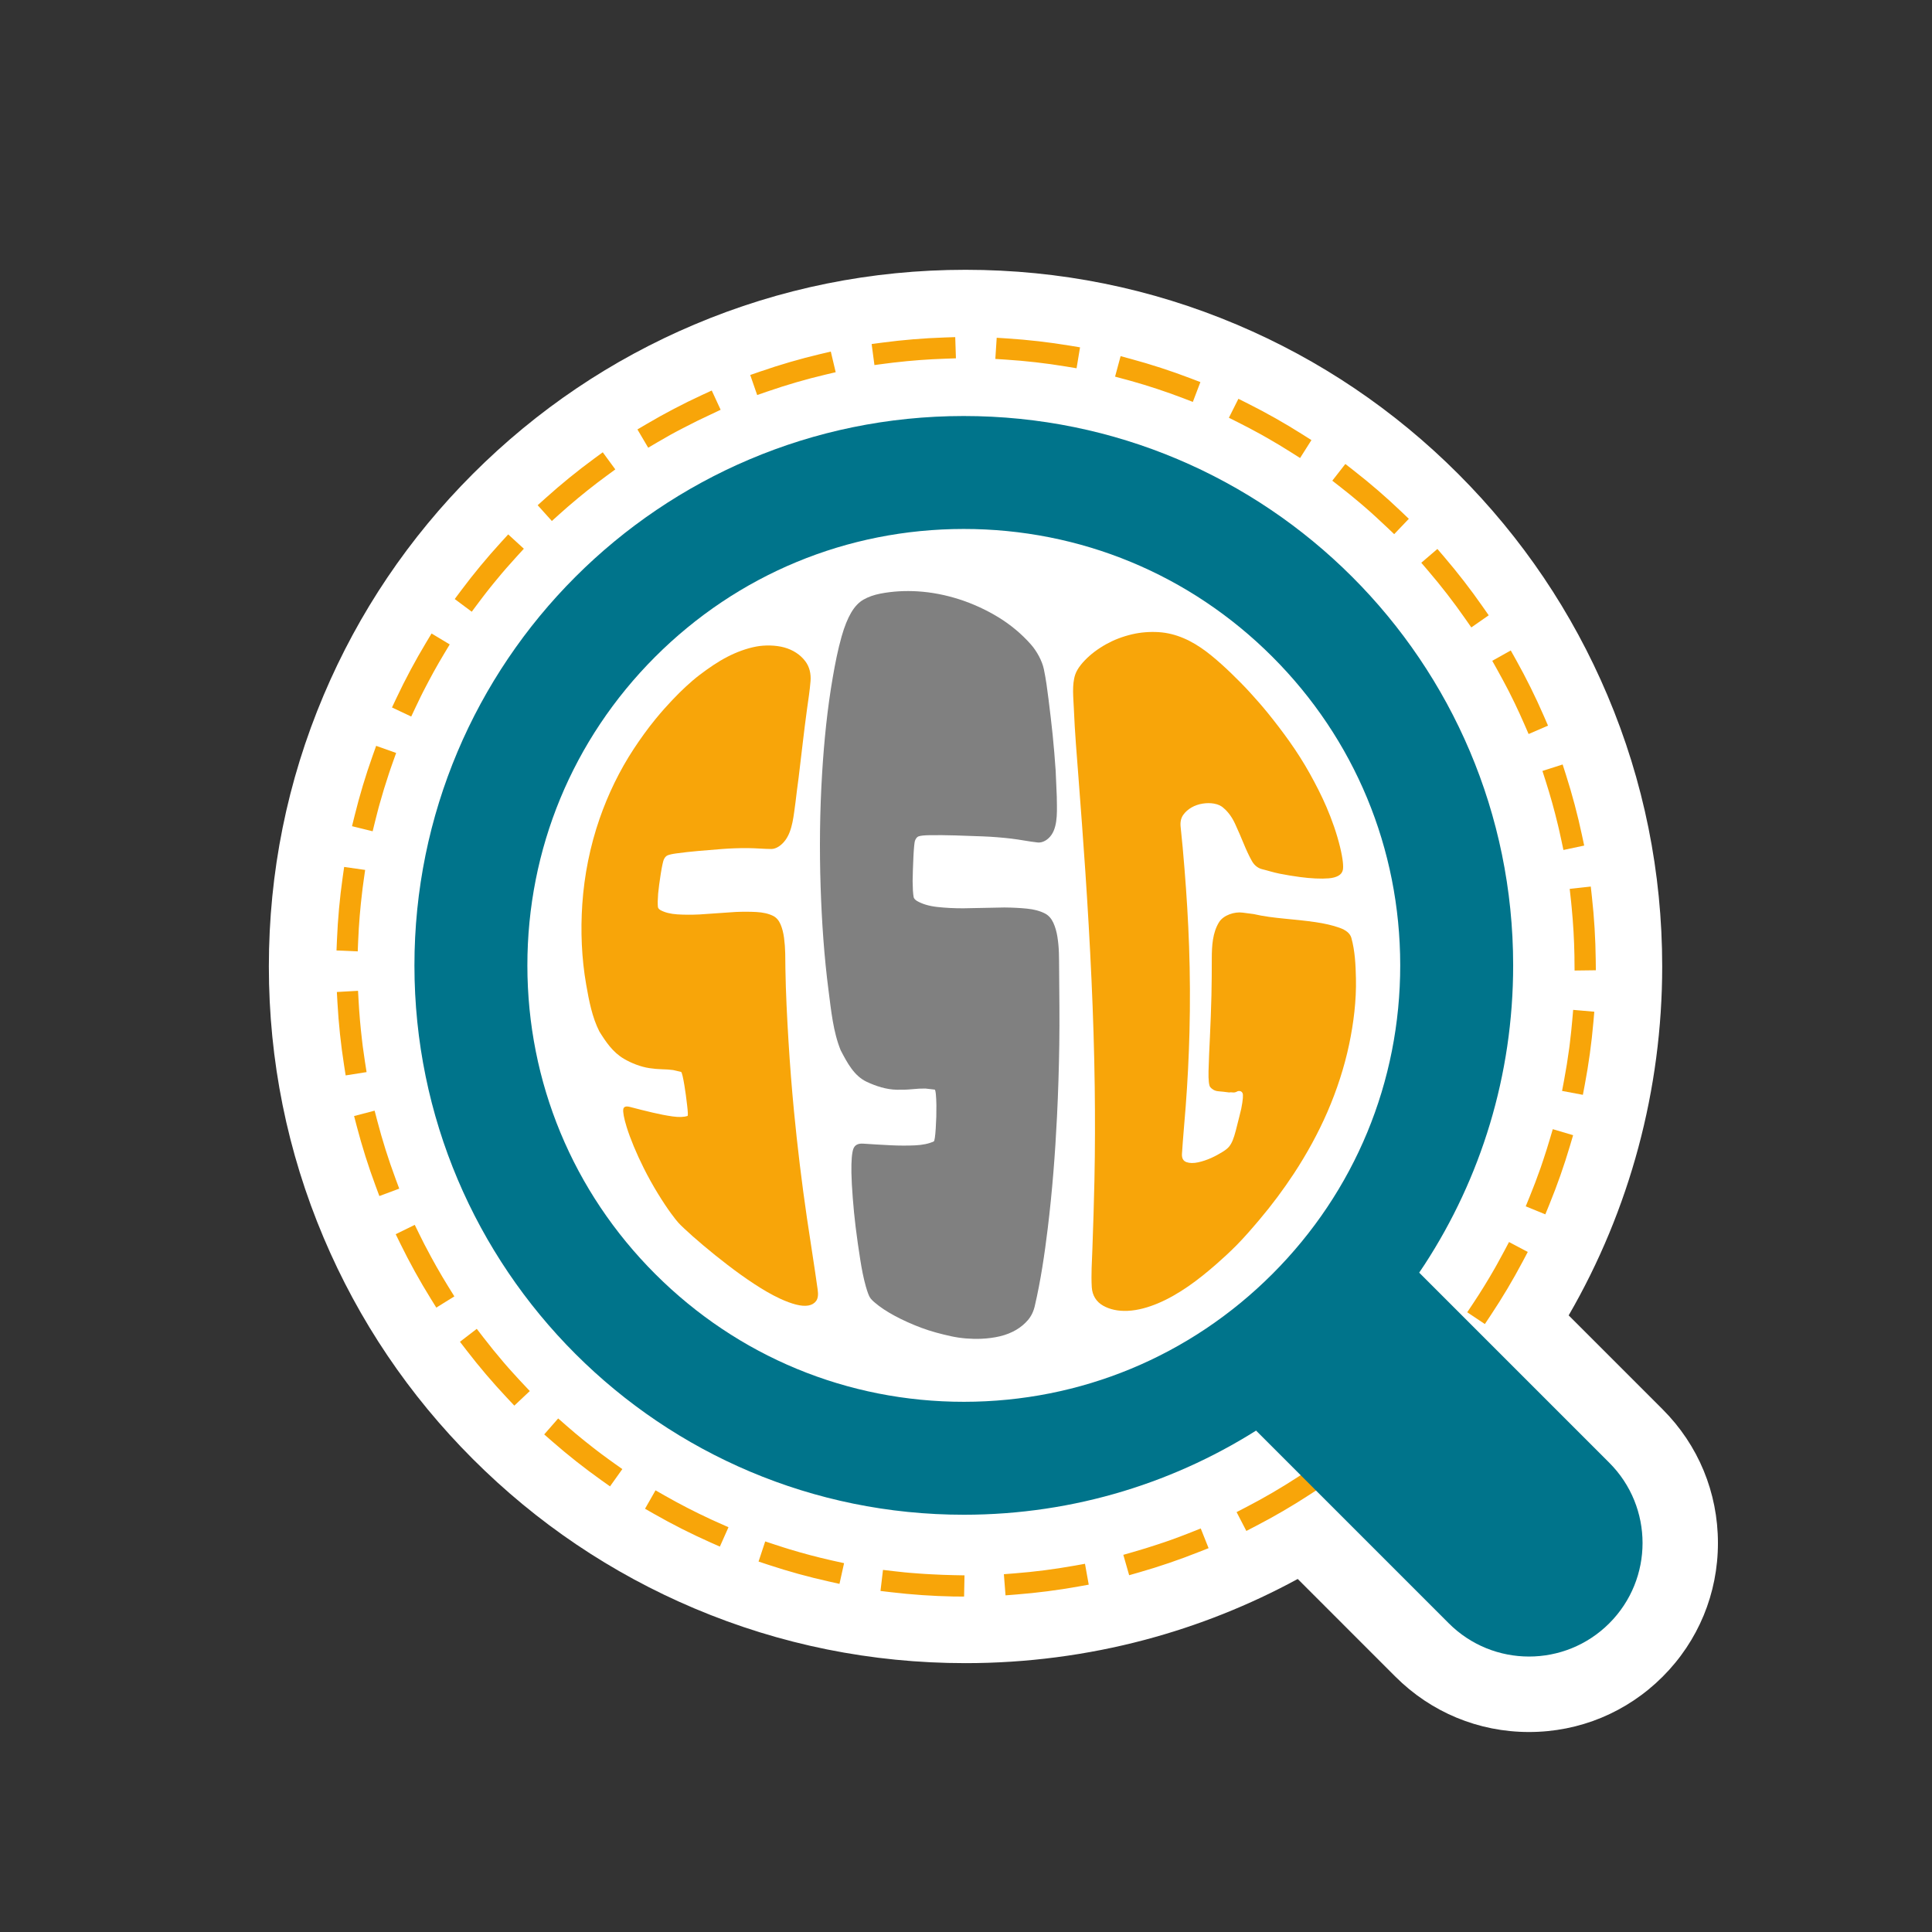 <?xml version="1.0" encoding="utf-8"?>
<!-- Generator: Adobe Illustrator 28.4.1, SVG Export Plug-In . SVG Version: 6.00 Build 0)  -->
<svg version="1.1" id="Layer_1" xmlns="http://www.w3.org/2000/svg" xmlns:xlink="http://www.w3.org/1999/xlink" x="0px" y="0px"
	 viewBox="0 0 2048 2048" style="enable-background:new 0 0 2048 2048;" xml:space="preserve">
<rect x="0" y="0" width="2048" height="2048" fill="#333333" stroke="none"/>
<style type="text/css">
	.st0{fill:#FFFFFF;}
	.st1{fill:#F8A509;}
	.st2{fill:#00748B;}
	.st3{fill:#808080;}
</style>
<path class="st0" d="M1821.08,1635.67c0,53.56-20.8,103.87-58.58,141.65c-37.85,37.84-88.15,58.68-141.66,58.68
	c-53.51,0-103.81-20.84-141.66-58.68l-103.53-103.54c-51.22,27.84-105.63,49.52-161.88,64.47C1152.02,1754.67,1088,1763,1023.5,1763
	c-99.69,0-196.41-19.53-287.46-58.04c-87.94-37.2-166.92-90.44-234.74-158.26c-67.82-67.82-121.06-146.79-158.26-234.74
	C304.53,1220.91,285,1124.19,285,1024.5s19.53-196.41,58.04-287.46c37.2-87.94,90.44-166.92,158.26-234.74
	s146.8-121.06,234.74-158.26C827.09,305.53,923.81,286,1023.5,286s196.41,19.53,287.46,58.04c87.95,37.2,166.92,90.44,234.74,158.26
	c67.82,67.82,121.06,146.8,158.26,234.74c38.51,91.05,58.04,187.77,58.04,287.46c0,130.24-34.25,257.86-99.15,369.86l99.65,99.65
	C1800.28,1531.79,1821.08,1582.1,1821.08,1635.67z"/>
<path class="st1" d="M1574.01,1403.55l6.23-9.36c12.22-18.37,23.66-37.59,34-57.13l5.26-9.94l-19.88-10.52l-5.12,9.68
	c-2.55,4.82-5.16,9.61-7.83,14.37c-0.01,0.02-0.02,0.03-0.03,0.05c-0.03,0.05-0.06,0.11-0.09,0.16c-0.01,0.02-0.02,0.04-0.04,0.06
	c-0.03,0.05-0.05,0.1-0.08,0.15c-0.02,0.03-0.03,0.06-0.05,0.09c-0.02,0.04-0.05,0.09-0.07,0.13c-0.02,0.03-0.04,0.06-0.05,0.09
	c-0.02,0.04-0.04,0.08-0.06,0.11c-0.02,0.04-0.04,0.07-0.06,0.11c-0.02,0.04-0.04,0.07-0.06,0.11c-0.02,0.04-0.04,0.07-0.06,0.1
	c-0.02,0.04-0.04,0.07-0.06,0.11c-0.02,0.03-0.04,0.07-0.06,0.1c-0.02,0.04-0.04,0.08-0.06,0.11c-0.02,0.04-0.04,0.07-0.06,0.11
	c-0.02,0.03-0.04,0.06-0.05,0.09c-0.02,0.04-0.05,0.09-0.07,0.13c-0.02,0.03-0.03,0.05-0.05,0.08c-0.03,0.04-0.05,0.09-0.08,0.13
	c-0.01,0.03-0.03,0.05-0.04,0.08c-0.03,0.05-0.05,0.09-0.08,0.14c-0.02,0.03-0.03,0.05-0.04,0.08c-0.03,0.05-0.05,0.1-0.08,0.14
	c-0.01,0.02-0.02,0.04-0.03,0.06c-0.03,0.05-0.06,0.1-0.09,0.16c-0.01,0.02-0.02,0.04-0.03,0.05c-0.03,0.05-0.06,0.11-0.09,0.16
	c-0.01,0.01-0.02,0.03-0.02,0.04c-0.03,0.06-0.07,0.11-0.1,0.17c-0.01,0.01-0.02,0.03-0.02,0.04c-0.04,0.06-0.07,0.12-0.1,0.18l0,0
	c-7.32,12.85-15.07,25.43-23.25,37.73l-6.23,9.36L1574.01,1403.55L1574.01,1403.55z M1638.11,1287.26l4.25-10.41
	c8.37-20.5,15.78-41.6,22.02-62.72l3.19-10.78l-21.56-6.38l-3.19,10.78c-2.17,7.33-4.47,14.63-6.91,21.89l0,0
	c-0.05,0.16-0.11,0.32-0.16,0.47l0,0c-0.03,0.08-0.05,0.16-0.08,0.24l0,0c-0.03,0.08-0.05,0.16-0.08,0.23l0,0.01
	c-0.03,0.08-0.05,0.16-0.08,0.23l0,0c-0.03,0.08-0.05,0.15-0.08,0.23l0,0.01c-0.03,0.08-0.05,0.16-0.08,0.24l0,0
	c-0.03,0.08-0.05,0.15-0.08,0.23c0,0.01,0,0.01-0.01,0.02c-0.02,0.07-0.05,0.15-0.07,0.22c0,0,0,0.01-0.01,0.02
	c-0.02,0.07-0.05,0.15-0.07,0.22c0,0.01-0.01,0.01-0.01,0.02c-0.03,0.07-0.05,0.15-0.07,0.22c0,0.01,0,0.01-0.01,0.02
	c-0.03,0.07-0.05,0.15-0.07,0.22c0,0.01,0,0.01-0.01,0.02c-0.03,0.08-0.05,0.15-0.08,0.23l0,0.01c-0.03,0.08-0.05,0.15-0.08,0.23
	c0,0,0,0.01,0,0.01c-0.03,0.08-0.05,0.15-0.08,0.23l0,0.01c-0.03,0.08-0.05,0.15-0.08,0.23c0,0.01,0,0.01,0,0.01
	c-0.03,0.08-0.05,0.15-0.08,0.23l0,0.01c-0.03,0.08-0.05,0.16-0.08,0.24l0,0c-0.03,0.08-0.05,0.16-0.08,0.24l0,0
	c-0.03,0.08-0.05,0.16-0.08,0.23l0,0c-0.05,0.16-0.11,0.31-0.16,0.47l0,0c-0.03,0.08-0.05,0.16-0.08,0.23l0,0.01
	c-0.03,0.08-0.05,0.15-0.08,0.23c0,0,0,0.01,0,0.01c-0.03,0.08-0.05,0.15-0.08,0.23l0,0.01c-0.03,0.08-0.05,0.15-0.08,0.23
	c0,0.01,0,0.01,0,0.01c-0.03,0.08-0.05,0.15-0.08,0.23l0,0.01c-0.03,0.08-0.05,0.15-0.08,0.22c0,0.01,0,0.01,0,0.01
	c-0.03,0.08-0.05,0.15-0.08,0.23l0,0.01c-0.03,0.08-0.05,0.15-0.08,0.23l0,0.01c-0.03,0.08-0.05,0.16-0.08,0.24l0,0
	c-0.03,0.08-0.05,0.16-0.08,0.23l0,0c-0.06,0.16-0.11,0.31-0.16,0.47l0,0c-0.05,0.16-0.11,0.31-0.17,0.47l0,0
	c-3.55,10.12-7.36,20.17-11.43,30.14l-4.25,10.41L1638.11,1287.26L1638.11,1287.26z M1677.91,1160.56l2.09-11.05
	c4.09-21.64,7.13-43.79,9.05-65.85l0.97-11.2l-22.4-1.95l-0.95,10.93c-0.67,7.79-1.49,15.55-2.44,23.28c0,0,0,0,0,0
	c-0.01,0.08-0.02,0.17-0.03,0.24c0,0,0,0,0,0.01c-0.01,0.08-0.02,0.16-0.03,0.24c0,0.01,0,0.01,0,0.02
	c-0.01,0.08-0.02,0.15-0.03,0.23c0,0.01,0,0.02,0,0.03c-0.01,0.07-0.02,0.15-0.03,0.22c0,0.02,0,0.03-0.01,0.05
	c-0.01,0.07-0.02,0.13-0.02,0.2c0,0.02,0,0.04-0.01,0.05c-0.01,0.06-0.02,0.13-0.02,0.19c0,0.02-0.01,0.05-0.01,0.07
	c-0.01,0.06-0.01,0.12-0.02,0.17c0,0.03-0.01,0.05-0.01,0.08c-0.01,0.06-0.01,0.11-0.02,0.17c0,0.03-0.01,0.06-0.01,0.09
	c-0.01,0.05-0.01,0.1-0.02,0.16c0,0.03-0.01,0.06-0.01,0.1c-0.01,0.05-0.01,0.09-0.02,0.15c0,0.04-0.01,0.08-0.01,0.11
	c-0.01,0.05-0.01,0.09-0.02,0.14c0,0.04-0.01,0.07-0.01,0.11c-0.01,0.05-0.01,0.09-0.02,0.14c-0.01,0.04-0.01,0.08-0.02,0.12
	c-0.01,0.04-0.01,0.08-0.02,0.12c-0.01,0.04-0.01,0.09-0.02,0.13c-0.01,0.04-0.01,0.08-0.02,0.12c-0.01,0.05-0.01,0.09-0.02,0.14
	c0,0.04-0.01,0.07-0.01,0.1c-0.01,0.05-0.01,0.1-0.02,0.15c0,0.03-0.01,0.07-0.01,0.1c-0.01,0.06-0.01,0.11-0.02,0.17
	c0,0.03-0.01,0.05-0.01,0.08c-0.01,0.06-0.02,0.12-0.02,0.17c0,0.03-0.01,0.05-0.01,0.08c-0.01,0.06-0.02,0.12-0.02,0.18
	c0,0.03-0.01,0.04-0.01,0.07c-0.01,0.06-0.02,0.12-0.02,0.18c0,0.02-0.01,0.04-0.01,0.06c-0.01,0.07-0.02,0.13-0.03,0.2
	c0,0.02,0,0.03-0.01,0.04c-0.01,0.07-0.02,0.14-0.03,0.21c0,0.02,0,0.02-0.01,0.04c-0.01,0.08-0.02,0.15-0.03,0.22
	c0,0.01,0,0.01,0,0.02c-0.01,0.08-0.02,0.15-0.03,0.23c0,0.01,0,0.01,0,0.02c-0.01,0.08-0.02,0.16-0.03,0.24l0,0.01
	c-1.54,11.56-3.38,23.05-5.54,34.48l-2.09,11.05L1677.91,1160.56L1677.91,1160.56z M1691.67,1028.52l-0.13-11.24
	c-0.25-22.11-1.6-44.42-4.02-66.32l-1.23-11.18l-22.35,2.47l1.23,11.15c0.04,0.33,0.08,0.68,0.11,1.02c0,0.01,0,0.01,0,0.02
	c0.03,0.23,0.05,0.47,0.08,0.71c0,0.02,0,0.04,0.01,0.06c0.02,0.22,0.05,0.44,0.07,0.66c0,0.03,0.01,0.07,0.01,0.1
	c0.01,0.07,0.01,0.13,0.02,0.19c0,0.03,0.01,0.06,0.01,0.09c0.01,0.11,0.02,0.22,0.04,0.34c0,0.04,0.01,0.09,0.01,0.13
	c0.01,0.05,0.01,0.11,0.02,0.17c0.01,0.06,0.01,0.12,0.02,0.18c0.01,0.08,0.02,0.15,0.02,0.22c0.01,0.06,0.01,0.12,0.02,0.18
	c0,0.05,0.01,0.09,0.01,0.14c0.01,0.07,0.01,0.14,0.02,0.22c0.01,0.06,0.01,0.1,0.02,0.17c0.01,0.07,0.02,0.15,0.02,0.22
	c0,0.05,0.01,0.08,0.01,0.12c0.01,0.08,0.02,0.15,0.02,0.23c0,0.03,0.01,0.07,0.01,0.1c0.01,0.1,0.02,0.2,0.03,0.29
	c0,0.04,0.01,0.06,0.01,0.1c0.01,0.08,0.02,0.17,0.03,0.25c0,0.02,0,0.04,0.01,0.07c0.01,0.11,0.02,0.21,0.03,0.32
	c0,0.02,0.01,0.05,0.01,0.07c0.01,0.09,0.02,0.18,0.03,0.27c0,0.02,0,0.04,0.01,0.07c0.01,0.11,0.02,0.22,0.03,0.33
	c0,0.01,0,0.03,0,0.03c0.01,0.1,0.02,0.21,0.03,0.32c0,0.02,0,0.02,0,0.04c0.02,0.23,0.05,0.47,0.07,0.7l0,0.02
	c0.02,0.24,0.05,0.48,0.07,0.72l0,0.01c0.02,0.24,0.05,0.48,0.07,0.72l0,0c1.56,16.37,2.51,32.85,2.82,49.4l0,0.01
	c0,0.24,0.01,0.47,0.01,0.71c0,0.02,0,0.02,0,0.04c0,0.23,0.01,0.46,0.01,0.7c0,0.02,0,0.03,0,0.05c0,0.11,0,0.23,0.01,0.34v0
	c0,0.11,0,0.23,0.01,0.34c0,0.02,0,0.05,0,0.07c0,0.1,0,0.19,0,0.29c0,0.02,0,0.03,0,0.05c0,0.11,0,0.21,0,0.32
	c0,0.02,0,0.07,0,0.09c0,0.08,0,0.16,0,0.25c0,0.03,0,0.07,0,0.1c0,0.1,0,0.2,0,0.3c0,0.03,0,0.08,0,0.11c0,0.07,0,0.14,0,0.22
	c0,0.04,0,0.08,0,0.12c0,0.1,0,0.2,0,0.3c0,0.04,0,0.08,0,0.12c0,0.07,0,0.13,0,0.2c0,0.05,0,0.09,0,0.15c0,0.08,0,0.16,0,0.24
	c0,0.03,0,0.06,0,0.09l0.13,11.2L1691.67,1028.52L1691.67,1028.52z M1679.3,896.34l-2.34-11c-4.6-21.61-10.34-43.23-17.07-64.25
	l-3.43-10.71l-21.42,6.86l3.43,10.71c4.86,15.18,9.15,30.54,12.87,46.06l0,0c0.06,0.23,0.11,0.46,0.17,0.69c0,0.01,0,0.01,0.01,0.03
	c0.05,0.22,0.11,0.45,0.16,0.67c0,0.01,0.01,0.03,0.01,0.05c0.03,0.11,0.05,0.22,0.08,0.33l0,0c0.03,0.11,0.05,0.22,0.08,0.33
	c0.01,0.02,0.01,0.03,0.01,0.06c0.02,0.09,0.04,0.19,0.07,0.28c0.01,0.02,0.01,0.04,0.01,0.06c0.02,0.1,0.05,0.21,0.07,0.31
	c0.01,0.03,0.01,0.05,0.02,0.08c0.02,0.08,0.04,0.16,0.06,0.24c0.01,0.04,0.01,0.06,0.02,0.09c0.02,0.1,0.05,0.2,0.07,0.3
	c0.01,0.03,0.01,0.05,0.02,0.08c0.02,0.08,0.04,0.16,0.05,0.23c0.01,0.04,0.02,0.08,0.03,0.11c0.02,0.08,0.04,0.16,0.06,0.24
	c0.01,0.04,0.02,0.08,0.03,0.12c0.02,0.08,0.03,0.15,0.05,0.22c0.01,0.04,0.02,0.1,0.03,0.14c0.01,0.06,0.03,0.11,0.04,0.17
	c0.02,0.07,0.03,0.14,0.05,0.22c0.01,0.06,0.03,0.12,0.04,0.18c0.01,0.06,0.03,0.11,0.04,0.17c0.01,0.04,0.02,0.08,0.03,0.12
	c0.05,0.21,0.09,0.41,0.14,0.62c0.01,0.03,0.02,0.07,0.02,0.1c0.05,0.22,0.1,0.44,0.15,0.66c0,0.01,0.01,0.03,0.01,0.04
	c0.02,0.08,0.03,0.15,0.05,0.23c0,0,0,0.01,0,0.01c0.69,3.04,1.36,6.07,2.01,9.12l2.28,10.7L1679.3,896.34L1679.3,896.34z
	 M1640.96,769.19l-4.48-10.31c-8.8-20.24-18.73-40.28-29.52-59.56l-5.49-9.81l-19.62,10.98l5.34,9.55c2.01,3.6,3.99,7.21,5.94,10.84
	c0,0.01,0.01,0.01,0.01,0.02c0.15,0.29,0.31,0.58,0.46,0.87c0.01,0.01,0.01,0.02,0.02,0.03c0.11,0.21,0.22,0.41,0.33,0.62
	c0.01,0.02,0.02,0.04,0.03,0.05c0.1,0.19,0.21,0.39,0.31,0.59c0.02,0.03,0.03,0.06,0.05,0.09c0.03,0.06,0.06,0.11,0.09,0.17
	c0.01,0.02,0.02,0.03,0.02,0.05c0.06,0.11,0.12,0.23,0.18,0.34c0.02,0.03,0.04,0.07,0.05,0.1c0.03,0.05,0.06,0.11,0.09,0.16
	c0.02,0.04,0.04,0.08,0.07,0.12c0.05,0.09,0.08,0.16,0.13,0.25c0.02,0.05,0.05,0.09,0.07,0.14c0.03,0.05,0.05,0.09,0.08,0.14
	c0.02,0.05,0.05,0.09,0.07,0.14c0.04,0.07,0.08,0.15,0.12,0.22c0.03,0.05,0.05,0.1,0.08,0.15c0.02,0.05,0.05,0.09,0.07,0.13
	c0.03,0.05,0.06,0.11,0.08,0.16c0.03,0.05,0.05,0.1,0.08,0.15c0.04,0.07,0.07,0.14,0.11,0.21c0.02,0.04,0.05,0.09,0.07,0.13
	c0.03,0.05,0.05,0.1,0.08,0.15c0.02,0.04,0.04,0.08,0.07,0.12c0.04,0.08,0.09,0.17,0.13,0.25c0.02,0.04,0.04,0.08,0.06,0.12
	c0.03,0.06,0.06,0.11,0.09,0.17c0.02,0.04,0.04,0.08,0.06,0.12c0.04,0.08,0.09,0.17,0.13,0.25c0.02,0.03,0.04,0.08,0.06,0.11
	c0.03,0.06,0.06,0.11,0.09,0.17c0.02,0.05,0.04,0.08,0.07,0.13c0.04,0.07,0.07,0.14,0.11,0.21c0.02,0.04,0.04,0.07,0.06,0.11
	c0.04,0.07,0.07,0.14,0.11,0.21c0.02,0.04,0.04,0.07,0.06,0.11c0.03,0.07,0.07,0.13,0.1,0.2c0.01,0.03,0.03,0.06,0.04,0.09
	c0.04,0.09,0.09,0.17,0.13,0.26c0.02,0.03,0.04,0.08,0.06,0.11c0.03,0.06,0.07,0.13,0.1,0.19c0.01,0.03,0.04,0.07,0.05,0.09
	c0.05,0.09,0.09,0.17,0.14,0.26c0.02,0.03,0.04,0.07,0.05,0.1c0.03,0.07,0.07,0.13,0.1,0.19c0.01,0.03,0.03,0.06,0.05,0.09
	c0.05,0.09,0.09,0.18,0.14,0.27c0.01,0.03,0.03,0.06,0.05,0.09c0.03,0.07,0.07,0.13,0.1,0.2c0.02,0.03,0.03,0.06,0.05,0.1
	c0.05,0.09,0.09,0.18,0.14,0.27c0.01,0.03,0.02,0.04,0.04,0.07c0.04,0.07,0.07,0.14,0.11,0.21c0.02,0.03,0.04,0.07,0.05,0.1
	c0.04,0.08,0.08,0.15,0.12,0.23c0.01,0.02,0.03,0.05,0.04,0.07c0.04,0.09,0.09,0.17,0.13,0.26c0.02,0.03,0.03,0.06,0.05,0.09
	c0.04,0.07,0.07,0.14,0.11,0.21c0.01,0.03,0.03,0.05,0.04,0.08c0.04,0.09,0.09,0.18,0.14,0.26c0.02,0.03,0.04,0.07,0.05,0.11
	c0.03,0.06,0.06,0.12,0.09,0.19c0.02,0.04,0.03,0.07,0.06,0.11c0.04,0.09,0.09,0.17,0.13,0.26c0.02,0.03,0.03,0.07,0.05,0.1
	c0.03,0.06,0.06,0.13,0.1,0.19c0.02,0.03,0.04,0.07,0.05,0.1c0.05,0.09,0.09,0.18,0.13,0.26c0.01,0.03,0.03,0.06,0.05,0.09
	c0.03,0.07,0.07,0.13,0.1,0.2c0.02,0.03,0.04,0.07,0.05,0.11c0.04,0.08,0.08,0.17,0.13,0.25c0.01,0.03,0.03,0.05,0.04,0.08
	c0.04,0.07,0.07,0.15,0.11,0.22c0.02,0.04,0.03,0.07,0.05,0.11c0.04,0.07,0.07,0.14,0.11,0.22c0.01,0.03,0.02,0.04,0.03,0.07
	c0.04,0.09,0.09,0.18,0.13,0.27c0.02,0.03,0.04,0.08,0.05,0.11c0.03,0.06,0.06,0.12,0.09,0.19c0.02,0.03,0.03,0.07,0.05,0.1
	c0.04,0.09,0.09,0.17,0.13,0.26c0.02,0.03,0.04,0.07,0.05,0.11c0.03,0.06,0.06,0.12,0.09,0.18c0.02,0.04,0.03,0.07,0.05,0.11
	c0.04,0.09,0.09,0.17,0.13,0.26c0.02,0.04,0.04,0.07,0.06,0.11c0.03,0.06,0.06,0.12,0.09,0.18c0.02,0.03,0.04,0.08,0.06,0.12
	c0.04,0.08,0.08,0.15,0.11,0.23c0.02,0.04,0.05,0.1,0.07,0.14c0.03,0.06,0.06,0.11,0.09,0.17c0.02,0.04,0.05,0.09,0.07,0.13
	c0.03,0.05,0.06,0.11,0.08,0.17c0.03,0.06,0.06,0.12,0.09,0.19c0.03,0.06,0.06,0.12,0.09,0.18c0.02,0.04,0.04,0.09,0.06,0.13
	c0.03,0.06,0.06,0.11,0.09,0.17c0.02,0.03,0.04,0.08,0.06,0.11c0.04,0.08,0.08,0.17,0.12,0.25c0.02,0.04,0.04,0.08,0.06,0.12
	c0.03,0.05,0.05,0.11,0.08,0.16c0.02,0.04,0.04,0.09,0.06,0.13c0.04,0.08,0.08,0.16,0.12,0.24c0.02,0.05,0.05,0.09,0.07,0.14
	c0.02,0.05,0.05,0.09,0.07,0.14c0.02,0.05,0.05,0.1,0.07,0.15c0.02,0.05,0.05,0.1,0.07,0.15c0.04,0.08,0.08,0.16,0.12,0.24
	c0.02,0.04,0.04,0.08,0.06,0.12c0.02,0.05,0.06,0.11,0.08,0.16c0.02,0.04,0.04,0.07,0.06,0.11c0.05,0.1,0.09,0.19,0.14,0.28
	c0.02,0.04,0.03,0.07,0.05,0.1c0.03,0.05,0.06,0.12,0.08,0.17c0.01,0.03,0.03,0.06,0.05,0.09c0.05,0.11,0.1,0.21,0.16,0.32
	c0.01,0.02,0.03,0.05,0.04,0.08c0.03,0.06,0.06,0.12,0.09,0.18c0.01,0.03,0.03,0.06,0.04,0.09c0.06,0.12,0.12,0.25,0.18,0.37
	c0.01,0.01,0.01,0.02,0.01,0.03c0.03,0.06,0.06,0.13,0.09,0.19c0.01,0.02,0.02,0.05,0.03,0.07c0.1,0.2,0.2,0.41,0.3,0.61
	c0.01,0.02,0.02,0.04,0.03,0.06c0.1,0.21,0.2,0.41,0.3,0.62c0.01,0.01,0.01,0.03,0.02,0.04c0.03,0.07,0.07,0.14,0.1,0.2
	c0.01,0.01,0.01,0.02,0.02,0.03c0.07,0.14,0.14,0.28,0.21,0.42c0,0,0,0,0,0c0.04,0.08,0.07,0.14,0.11,0.22
	c0,0.01,0.01,0.01,0.01,0.02c0.11,0.22,0.21,0.44,0.32,0.66c0,0.01,0.01,0.01,0.01,0.02c0.11,0.22,0.21,0.44,0.32,0.66
	c0,0,0,0.01,0,0.01c3.47,7.24,6.81,14.54,10,21.89l4.38,10.07L1640.96,769.19L1640.96,769.19z M1578.09,652.24l-6.43-9.22
	c-12.67-18.17-26.35-35.85-40.65-52.56l-7.31-8.54l-17.08,14.62l7.31,8.54c13.88,16.21,26.98,33.15,39.29,50.8l6.43,9.22
	L1578.09,652.24L1578.09,652.24z M1477.89,566.22l15.53-16.26l-8.13-7.77c-15.94-15.22-32.86-29.84-50.3-43.44l-8.87-6.92
	l-13.83,17.73l8.64,6.74c6.7,5.22,13.27,10.55,19.74,16.02c0,0,0,0,0.01,0.01c0.06,0.05,0.12,0.1,0.18,0.15c0,0,0.01,0.01,0.01,0.01
	c0.06,0.05,0.12,0.1,0.18,0.15c0.01,0.01,0.01,0.01,0.02,0.01c0.06,0.05,0.11,0.1,0.17,0.14c0.01,0.01,0.02,0.01,0.02,0.02
	c0.05,0.04,0.1,0.09,0.15,0.13c0.02,0.01,0.03,0.03,0.05,0.04c0.05,0.04,0.09,0.08,0.14,0.12c0.02,0.01,0.03,0.03,0.05,0.04
	c0.05,0.04,0.09,0.08,0.14,0.12c0.02,0.02,0.04,0.03,0.06,0.05c0.05,0.04,0.09,0.07,0.14,0.12c0.02,0.02,0.04,0.03,0.06,0.05
	c0.05,0.04,0.08,0.07,0.13,0.11c0.02,0.02,0.05,0.04,0.07,0.06c0.04,0.04,0.08,0.07,0.13,0.11c0.02,0.02,0.04,0.04,0.07,0.06
	c0.04,0.04,0.08,0.07,0.13,0.11c0.02,0.02,0.05,0.04,0.07,0.06c0.05,0.04,0.08,0.07,0.13,0.11c0.02,0.02,0.05,0.04,0.07,0.06
	c0.04,0.03,0.08,0.06,0.11,0.1c0.03,0.03,0.06,0.05,0.1,0.08c0.03,0.03,0.07,0.06,0.1,0.09c0.03,0.03,0.06,0.05,0.09,0.08
	c0.03,0.03,0.06,0.06,0.1,0.08c0.03,0.03,0.07,0.06,0.1,0.09c0.03,0.02,0.07,0.06,0.1,0.08c0.04,0.03,0.07,0.06,0.11,0.09
	c0.03,0.02,0.06,0.05,0.09,0.07c0.04,0.03,0.08,0.07,0.11,0.1c0.03,0.02,0.05,0.05,0.08,0.07c0.04,0.04,0.08,0.07,0.13,0.11
	c0.02,0.02,0.05,0.04,0.07,0.06c0.2,0.17,0.39,0.34,0.59,0.5c0.01,0.01,0.02,0.02,0.03,0.03c0.05,0.05,0.11,0.09,0.16,0.14
	c0.01,0.01,0.03,0.03,0.04,0.04c0.05,0.04,0.1,0.08,0.15,0.13c0.02,0.02,0.04,0.03,0.06,0.05c0.05,0.04,0.09,0.08,0.14,0.12
	c0.02,0.01,0.03,0.03,0.05,0.04c0.05,0.04,0.1,0.08,0.14,0.12c0.02,0.01,0.04,0.04,0.06,0.05c0.05,0.04,0.09,0.08,0.14,0.12
	c0.02,0.01,0.04,0.04,0.06,0.05c0.05,0.04,0.09,0.08,0.14,0.12c0.02,0.02,0.04,0.03,0.06,0.05c0.05,0.04,0.09,0.08,0.14,0.12
	c0.02,0.02,0.03,0.03,0.05,0.04c0.05,0.04,0.09,0.08,0.14,0.12c0.02,0.02,0.03,0.03,0.05,0.05c0.05,0.04,0.09,0.08,0.14,0.12
	c0.02,0.01,0.04,0.03,0.05,0.05c0.05,0.04,0.09,0.08,0.14,0.12c0.02,0.01,0.04,0.03,0.05,0.05c0.05,0.04,0.1,0.08,0.15,0.13
	c0.02,0.01,0.03,0.03,0.05,0.04c0.05,0.04,0.1,0.09,0.15,0.13c0.02,0.01,0.03,0.03,0.05,0.04c0.05,0.04,0.1,0.09,0.15,0.13
	c0.01,0.01,0.03,0.03,0.05,0.04c0.05,0.04,0.1,0.09,0.15,0.13c0.01,0.01,0.03,0.03,0.04,0.04c0.05,0.05,0.1,0.09,0.16,0.14
	c0.01,0.01,0.03,0.02,0.04,0.03c0.05,0.05,0.11,0.09,0.16,0.14c0.01,0.01,0.02,0.02,0.03,0.03c0.06,0.05,0.12,0.1,0.17,0.15
	c0,0,0.01,0.01,0.02,0.02c0.06,0.05,0.13,0.11,0.19,0.17l0,0c0.59,0.51,1.18,1.03,1.77,1.55c0,0,0,0,0.01,0.01
	c0.06,0.05,0.12,0.11,0.19,0.16c0,0,0.01,0.01,0.02,0.01c0.06,0.05,0.12,0.1,0.18,0.16c0.01,0.01,0.01,0.01,0.02,0.02
	c0.06,0.05,0.11,0.1,0.17,0.15c0.01,0.01,0.02,0.02,0.04,0.03c0.05,0.04,0.1,0.09,0.16,0.14c0.01,0.01,0.03,0.03,0.04,0.04
	c0.05,0.04,0.1,0.09,0.15,0.13c0.01,0.01,0.03,0.03,0.04,0.04c0.05,0.04,0.1,0.09,0.15,0.14c0.01,0.01,0.02,0.02,0.04,0.03
	c0.05,0.05,0.11,0.09,0.16,0.14c0.02,0.01,0.02,0.02,0.04,0.03c0.05,0.05,0.1,0.09,0.16,0.14c0.01,0.01,0.03,0.02,0.04,0.03
	c0.05,0.05,0.1,0.09,0.16,0.14c0.01,0.01,0.03,0.02,0.04,0.03c0.05,0.05,0.11,0.1,0.16,0.14c0.01,0.01,0.02,0.02,0.03,0.03
	c0.05,0.05,0.11,0.09,0.16,0.14c0.01,0.01,0.03,0.02,0.04,0.03c0.05,0.05,0.11,0.1,0.16,0.14c0.01,0.01,0.02,0.01,0.03,0.02
	c0.05,0.05,0.11,0.1,0.17,0.15c0.01,0.01,0.02,0.02,0.03,0.03c0.06,0.05,0.11,0.1,0.17,0.15c0.01,0.01,0.02,0.01,0.02,0.02
	c0.06,0.05,0.11,0.1,0.17,0.15c0.01,0.01,0.02,0.02,0.03,0.03c0.06,0.05,0.12,0.1,0.18,0.16c0,0,0.01,0.01,0.01,0.01
	c0.06,0.06,0.13,0.11,0.19,0.17l0,0c0.26,0.23,0.52,0.46,0.78,0.69c0.01,0.01,0.02,0.02,0.03,0.02c0.06,0.05,0.11,0.1,0.16,0.15
	c0.01,0.01,0.03,0.03,0.04,0.04c0.05,0.04,0.1,0.09,0.15,0.13c0.02,0.02,0.04,0.04,0.06,0.06c0.04,0.04,0.09,0.08,0.13,0.12
	c0.02,0.02,0.04,0.04,0.06,0.05c0.04,0.04,0.09,0.08,0.13,0.12c0.02,0.02,0.04,0.04,0.06,0.06c0.04,0.04,0.09,0.08,0.13,0.12
	c0.02,0.02,0.05,0.04,0.07,0.07c0.04,0.03,0.07,0.07,0.11,0.1c0.03,0.03,0.06,0.05,0.09,0.08c0.04,0.03,0.07,0.06,0.11,0.1
	c0.03,0.03,0.05,0.05,0.09,0.08c0.03,0.03,0.07,0.06,0.1,0.09c0.03,0.03,0.06,0.05,0.08,0.08c0.04,0.03,0.07,0.07,0.11,0.1
	c0.03,0.03,0.06,0.05,0.08,0.08c0.03,0.03,0.07,0.06,0.1,0.09c0.03,0.03,0.06,0.05,0.09,0.08c0.03,0.03,0.07,0.06,0.1,0.09
	c0.03,0.03,0.06,0.05,0.09,0.08c0.03,0.03,0.06,0.06,0.09,0.09c0.03,0.03,0.06,0.06,0.1,0.09c0.03,0.03,0.06,0.06,0.1,0.09
	c0.03,0.03,0.06,0.06,0.1,0.09c0.03,0.03,0.06,0.05,0.09,0.08c0.04,0.03,0.07,0.06,0.11,0.1c0.03,0.02,0.05,0.05,0.08,0.07
	c0.04,0.03,0.07,0.07,0.11,0.1c0.03,0.02,0.05,0.05,0.08,0.07c0.04,0.03,0.07,0.07,0.11,0.1c0.03,0.02,0.05,0.05,0.08,0.07
	c0.04,0.03,0.08,0.07,0.11,0.1c0.02,0.02,0.04,0.04,0.06,0.06c0.04,0.04,0.08,0.07,0.13,0.11c0.02,0.02,0.04,0.03,0.05,0.05
	c0.05,0.04,0.09,0.08,0.14,0.12c0.01,0.01,0.02,0.02,0.03,0.03c0.05,0.05,0.1,0.09,0.16,0.14c0.01,0.01,0.01,0.01,0.02,0.02
	c4.03,3.66,8.02,7.38,11.96,11.14L1477.89,566.22L1477.89,566.22z M1378.14,485.52l12.03-19l-9.5-6.02
	c-18.67-11.82-38.14-22.83-57.86-32.72l-10.05-5.04l-10.08,20.1l10.05,5.04c7.49,3.76,14.92,7.66,22.27,11.72
	c0.01,0.01,0.01,0.01,0.02,0.01c0.2,0.11,0.4,0.22,0.61,0.33c0.01,0.01,0.03,0.02,0.04,0.02c0.1,0.05,0.2,0.11,0.29,0.16l0,0
	c0.1,0.05,0.2,0.11,0.3,0.16c0.02,0.01,0.03,0.02,0.05,0.03c0.09,0.05,0.17,0.09,0.26,0.14c0.02,0.01,0.02,0.01,0.04,0.02
	c0.1,0.05,0.19,0.11,0.29,0.16c0.02,0.01,0.03,0.02,0.05,0.03c0.08,0.05,0.16,0.09,0.24,0.14c0.02,0.01,0.05,0.03,0.06,0.04
	c0.09,0.05,0.19,0.11,0.28,0.16c0.01,0.01,0.03,0.02,0.04,0.02c0.08,0.04,0.16,0.09,0.23,0.13c0.03,0.02,0.06,0.03,0.09,0.05
	c0.09,0.05,0.17,0.1,0.26,0.14c0.02,0.01,0.05,0.03,0.07,0.04c0.07,0.04,0.15,0.08,0.22,0.12c0.03,0.02,0.07,0.04,0.1,0.06
	c0.07,0.04,0.14,0.08,0.21,0.12c0.03,0.01,0.05,0.03,0.08,0.04c0.08,0.05,0.16,0.09,0.24,0.14c0.04,0.02,0.08,0.04,0.12,0.07
	c0.06,0.03,0.11,0.06,0.17,0.1c0.03,0.02,0.08,0.04,0.11,0.06c0.08,0.05,0.16,0.09,0.24,0.14c0.04,0.02,0.09,0.05,0.13,0.07
	c0.05,0.03,0.09,0.05,0.14,0.08c0.05,0.03,0.09,0.05,0.13,0.08c0.07,0.04,0.13,0.08,0.2,0.11c0.06,0.03,0.12,0.07,0.18,0.1
	c0.04,0.02,0.08,0.05,0.12,0.07c0.05,0.03,0.1,0.06,0.15,0.08c0.04,0.02,0.08,0.05,0.12,0.07c0.09,0.05,0.17,0.1,0.26,0.15
	c0.03,0.02,0.06,0.04,0.1,0.06c0.06,0.03,0.11,0.06,0.17,0.09c0.03,0.02,0.06,0.03,0.08,0.05c0.11,0.06,0.22,0.12,0.32,0.18
	c0.02,0.01,0.05,0.03,0.07,0.04c0.06,0.03,0.12,0.07,0.18,0.1c0.02,0.01,0.04,0.02,0.06,0.03c0.2,0.11,0.4,0.23,0.6,0.34
	c0.01,0.01,0.03,0.02,0.05,0.03c0.2,0.12,0.42,0.24,0.62,0.35c0,0,0.01,0.01,0.01,0.01c8.6,4.91,17.1,10.03,25.49,15.35
	L1378.14,485.52L1378.14,485.52z M1264.46,426.04l8.01-21.01l-10.51-4.01c-20.63-7.87-41.9-14.78-63.22-20.55l-10.85-2.93
	l-5.87,21.71l10.85,2.93c0.18,0.05,0.37,0.1,0.55,0.15c0.01,0,0.03,0.01,0.05,0.01c0.1,0.03,0.21,0.06,0.31,0.08l0.01,0
	c0.11,0.03,0.23,0.06,0.34,0.09c0.01,0,0.01,0,0.02,0c0.11,0.03,0.22,0.06,0.32,0.09c0.01,0,0.01,0,0.02,0.01
	c0.22,0.06,0.45,0.12,0.67,0.18c0.01,0,0.02,0.01,0.04,0.01c0.22,0.06,0.45,0.12,0.67,0.18c0.01,0,0.02,0,0.02,0.01
	c0.23,0.06,0.46,0.13,0.68,0.19l0,0c0.35,0.1,0.69,0.19,1.04,0.29l0,0c0.23,0.06,0.46,0.13,0.69,0.19l0.01,0
	c0.23,0.06,0.46,0.13,0.69,0.19l0.01,0c18.57,5.22,36.9,11.28,54.93,18.15L1264.46,426.04L1264.46,426.04z M1141.21,390.38
	l3.67-22.19l-11.09-1.84c-21.75-3.6-43.96-6.15-66.02-7.58l-11.22-0.73l-1.46,22.44l10.94,0.71c21.37,1.38,42.58,3.8,63.57,7.26
	c0.01,0,0.03,0,0.04,0.01c0.19,0.03,0.37,0.06,0.57,0.09L1141.21,390.38L1141.21,390.38z M1013.33,379.84l-0.75-22.47l-11.24,0.37
	c-22.15,0.74-44.43,2.58-66.22,5.47l-11.15,1.48l2.96,22.29l11.15-1.48c2.89-0.38,5.79-0.75,8.69-1.09c0.03,0,0.06-0.01,0.08-0.01
	c0.05-0.01,0.11-0.01,0.16-0.02c0.06-0.01,0.11-0.01,0.17-0.02c0.03,0,0.05-0.01,0.08-0.01c0.07-0.01,0.14-0.02,0.21-0.02
	c0.01,0,0.02,0,0.03,0c0.08-0.01,0.15-0.02,0.23-0.03c0.01,0,0.01,0,0.02,0c18.03-2.12,36.2-3.48,54.51-4.08L1013.33,379.84
	L1013.33,379.84z M885.87,394.55l-5.19-21.88l-10.94,2.59c-21.47,5.09-42.94,11.34-63.84,18.57l-10.62,3.68l7.36,21.25l10.62-3.68
	c20.28-7.02,40.85-13.01,61.67-17.94L885.87,394.55L885.87,394.55z M763.91,434.38l-9.43-20.42l-10.21,4.71
	c-20.09,9.28-39.9,19.65-58.88,30.84l-9.69,5.71l11.42,19.37l9.41-5.55c4.62-2.72,9.27-5.39,13.96-8c0,0,0.01,0,0.01-0.01
	c0.07-0.04,0.13-0.07,0.2-0.11c0.01-0.01,0.02-0.01,0.03-0.02c0.07-0.04,0.13-0.07,0.19-0.11c0.01-0.01,0.02-0.01,0.03-0.01
	c0.06-0.03,0.12-0.07,0.19-0.1c0.01-0.01,0.02-0.01,0.04-0.02c0.06-0.03,0.12-0.07,0.18-0.1c0.01-0.01,0.02-0.01,0.03-0.02
	c0.06-0.03,0.12-0.07,0.18-0.1c0.01-0.01,0.02-0.01,0.03-0.02c0.07-0.04,0.12-0.07,0.19-0.11c0.01,0,0.02-0.01,0.02-0.01
	c0.06-0.03,0.13-0.07,0.19-0.1c0.01-0.01,0.02-0.01,0.03-0.02c0.07-0.04,0.12-0.07,0.19-0.1c0.01-0.01,0.02-0.01,0.03-0.01
	c0.06-0.03,0.12-0.07,0.19-0.1c0.01-0.01,0.02-0.01,0.04-0.02c0.07-0.04,0.13-0.07,0.19-0.11c0.01,0,0.01-0.01,0.02-0.01
	c0.07-0.04,0.14-0.08,0.21-0.11c0,0,0.01,0,0.01,0c0.07-0.04,0.15-0.08,0.22-0.12l0,0c0.73-0.4,1.46-0.8,2.19-1.2
	c0.01-0.01,0.02-0.01,0.03-0.02c0.07-0.04,0.13-0.07,0.19-0.1c0.01-0.01,0.02-0.01,0.03-0.02c0.06-0.03,0.12-0.07,0.19-0.1
	c0.01-0.01,0.03-0.02,0.05-0.03c0.05-0.03,0.11-0.06,0.17-0.09c0.02-0.01,0.04-0.02,0.06-0.03c0.05-0.03,0.11-0.06,0.16-0.09
	c0.02-0.01,0.03-0.02,0.05-0.03c0.05-0.03,0.11-0.06,0.17-0.09c0.02-0.01,0.03-0.02,0.05-0.03c0.06-0.03,0.11-0.06,0.17-0.09
	c0.01-0.01,0.03-0.02,0.05-0.02c0.06-0.03,0.11-0.06,0.17-0.09c0.02-0.01,0.04-0.02,0.05-0.03c0.05-0.03,0.11-0.06,0.16-0.09
	c0.02-0.01,0.04-0.02,0.06-0.03c0.05-0.03,0.11-0.06,0.15-0.08c0.02-0.01,0.05-0.02,0.07-0.04c0.05-0.03,0.1-0.05,0.15-0.08
	c0.02-0.01,0.05-0.02,0.07-0.04c0.05-0.03,0.1-0.05,0.14-0.08c0.03-0.01,0.05-0.03,0.08-0.04c0.04-0.02,0.09-0.05,0.14-0.07
	c0.03-0.01,0.05-0.03,0.08-0.04c0.05-0.03,0.09-0.05,0.14-0.08c0.03-0.01,0.05-0.03,0.08-0.04c0.05-0.03,0.1-0.05,0.15-0.08
	c0.02-0.01,0.04-0.02,0.06-0.03c0.05-0.03,0.1-0.06,0.16-0.08c0.02-0.01,0.04-0.02,0.07-0.04c0.05-0.03,0.1-0.06,0.16-0.08
	c0.02-0.01,0.04-0.02,0.06-0.03c0.05-0.03,0.11-0.06,0.16-0.09c0.02-0.01,0.04-0.02,0.06-0.03c0.06-0.03,0.11-0.06,0.17-0.09
	c0.01-0.01,0.03-0.02,0.04-0.02c0.05-0.03,0.11-0.06,0.17-0.09c0.02-0.01,0.04-0.02,0.06-0.03c0.07-0.04,0.13-0.07,0.21-0.11
	c0,0,0,0,0.01,0c0.52-0.28,1.03-0.55,1.54-0.82c0.01-0.01,0.02-0.01,0.03-0.02c0.06-0.03,0.13-0.07,0.19-0.1
	c0.01,0,0.01-0.01,0.02-0.01c0.07-0.04,0.13-0.07,0.2-0.11c0.01,0,0.02-0.01,0.03-0.01c0.06-0.03,0.13-0.07,0.2-0.1
	c0.01,0,0.01-0.01,0.02-0.01c0.06-0.03,0.13-0.07,0.2-0.1c0.01-0.01,0.02-0.01,0.04-0.02c0.06-0.03,0.12-0.06,0.18-0.1
	c0.01-0.01,0.02-0.01,0.04-0.02c0.06-0.03,0.12-0.06,0.18-0.1c0.02-0.01,0.03-0.02,0.04-0.02c0.06-0.03,0.12-0.06,0.18-0.1
	c0.01-0.01,0.02-0.01,0.03-0.02c0.06-0.03,0.12-0.06,0.18-0.09c0.02-0.01,0.03-0.02,0.05-0.02c0.06-0.03,0.12-0.06,0.18-0.09
	c0.01-0.01,0.02-0.01,0.04-0.02c0.06-0.03,0.12-0.06,0.19-0.1c0.01-0.01,0.02-0.01,0.03-0.02c0.06-0.03,0.13-0.07,0.19-0.1
	c0.01,0,0.02-0.01,0.03-0.01c0.06-0.03,0.13-0.07,0.19-0.1c0.01-0.01,0.02-0.01,0.03-0.02c0.06-0.03,0.13-0.07,0.19-0.1
	c0.01-0.01,0.02-0.01,0.03-0.02c0.06-0.03,0.13-0.07,0.19-0.1c0.01,0,0.02-0.01,0.03-0.01c0.06-0.03,0.13-0.07,0.2-0.1
	c0.01,0,0.02-0.01,0.02-0.01c0.07-0.04,0.13-0.07,0.2-0.1c0.01,0,0.02-0.01,0.02-0.01c0.07-0.04,0.14-0.07,0.21-0.11
	c0,0,0.01,0,0.01-0.01c9.47-4.96,19.09-9.69,28.84-14.18L763.91,434.38L763.91,434.38z M652.25,497.58l-13.3-18.13l-9.07,6.65
	c-17.75,13.02-35.1,27.13-51.56,41.93l-8.36,7.52l15.03,16.72l8.14-7.32c2.63-2.37,5.28-4.71,7.95-7.03
	c0.01-0.01,0.01-0.01,0.02-0.02c0.05-0.05,0.11-0.09,0.16-0.14c0.01-0.01,0.03-0.02,0.04-0.04c0.05-0.04,0.1-0.08,0.14-0.12
	c0.02-0.01,0.04-0.03,0.05-0.05c0.04-0.04,0.09-0.08,0.13-0.11c0.02-0.02,0.05-0.04,0.07-0.06c0.04-0.04,0.08-0.07,0.12-0.1
	c0.02-0.02,0.05-0.04,0.07-0.06c0.03-0.03,0.08-0.07,0.11-0.1c0.03-0.03,0.06-0.05,0.09-0.08c0.03-0.03,0.06-0.05,0.09-0.08
	c0.03-0.03,0.07-0.06,0.11-0.09c0.03-0.02,0.05-0.04,0.08-0.07c0.04-0.03,0.08-0.07,0.12-0.1c0.02-0.02,0.04-0.04,0.06-0.05
	c0.04-0.04,0.09-0.07,0.13-0.11c0.02-0.01,0.04-0.03,0.05-0.05c0.05-0.04,0.1-0.08,0.14-0.12c0.01-0.01,0.02-0.02,0.03-0.03
	c0.05-0.04,0.1-0.09,0.16-0.13c0.01-0.01,0.02-0.02,0.03-0.02c0.06-0.05,0.11-0.1,0.17-0.14l0.01-0.01
	c12.92-11.15,26.23-21.75,39.93-31.8L652.25,497.58L652.25,497.58z M500.07,648.45l6.62-8.87c1.63-2.18,3.27-4.36,4.93-6.52
	c0-0.01,0.01-0.01,0.01-0.01c0.05-0.06,0.09-0.12,0.14-0.19c0,0,0.01-0.01,0.01-0.01c0.05-0.06,0.1-0.12,0.14-0.18
	c0,0,0.01-0.01,0.01-0.01c0.05-0.06,0.09-0.12,0.14-0.18c0-0.01,0.01-0.01,0.01-0.02c0.04-0.06,0.09-0.12,0.13-0.17
	c0.01-0.01,0.02-0.02,0.02-0.03c0.04-0.06,0.09-0.11,0.13-0.17c0.01-0.01,0.02-0.02,0.02-0.03c0.04-0.06,0.09-0.11,0.13-0.17
	c0.01-0.01,0.02-0.02,0.02-0.03c0.04-0.06,0.09-0.11,0.13-0.17c0.01-0.01,0.02-0.02,0.02-0.03c0.04-0.05,0.08-0.11,0.12-0.16
	c0.01-0.01,0.02-0.03,0.03-0.04c0.04-0.05,0.08-0.11,0.12-0.16c0.01-0.01,0.02-0.02,0.03-0.04c0.04-0.06,0.08-0.11,0.13-0.16
	c0.01-0.01,0.02-0.02,0.02-0.03c0.04-0.06,0.08-0.11,0.13-0.17c0.01-0.01,0.02-0.02,0.03-0.03c0.04-0.05,0.08-0.11,0.12-0.16
	c0.01-0.01,0.02-0.03,0.03-0.04c0.04-0.06,0.09-0.11,0.13-0.17c0.01-0.01,0.01-0.02,0.02-0.03c0.05-0.06,0.1-0.12,0.14-0.18
	c0,0,0.01-0.01,0.01-0.01c0.05-0.06,0.1-0.12,0.14-0.18c0-0.01,0.01-0.01,0.01-0.02c0.04-0.06,0.09-0.11,0.13-0.17
	c0.01-0.01,0.02-0.02,0.02-0.03c0.2-0.26,0.41-0.52,0.61-0.79c0.01-0.01,0.02-0.02,0.02-0.03c0.04-0.06,0.08-0.11,0.13-0.16
	c0.01-0.02,0.03-0.03,0.04-0.05c0.04-0.05,0.08-0.1,0.11-0.14c0.02-0.02,0.03-0.04,0.05-0.07c0.03-0.04,0.07-0.09,0.1-0.13
	c0.02-0.03,0.04-0.06,0.07-0.09c0.02-0.03,0.06-0.07,0.08-0.11c0.03-0.03,0.05-0.07,0.08-0.1c0.02-0.03,0.05-0.06,0.07-0.09
	c0.02-0.03,0.05-0.06,0.07-0.09c0.03-0.04,0.05-0.07,0.08-0.11c0.02-0.03,0.05-0.06,0.07-0.09c0.02-0.03,0.06-0.07,0.08-0.1
	c0.02-0.03,0.05-0.06,0.08-0.1c0.03-0.03,0.05-0.06,0.08-0.1c0.03-0.03,0.05-0.07,0.08-0.1c0.02-0.03,0.05-0.06,0.07-0.1
	c0.02-0.03,0.05-0.06,0.07-0.09c0.02-0.03,0.05-0.07,0.08-0.1c0.03-0.03,0.05-0.07,0.08-0.1c0.03-0.03,0.05-0.06,0.07-0.09
	c0.03-0.03,0.06-0.07,0.08-0.11c0.02-0.03,0.04-0.05,0.06-0.08c0.03-0.04,0.06-0.08,0.09-0.12c0.02-0.02,0.04-0.05,0.06-0.07
	c0.03-0.04,0.06-0.08,0.09-0.11c0.02-0.02,0.05-0.06,0.06-0.08c0.03-0.04,0.06-0.08,0.09-0.11c0.02-0.02,0.04-0.05,0.06-0.08
	c0.03-0.04,0.06-0.08,0.09-0.12c0.02-0.02,0.04-0.05,0.06-0.07c0.03-0.04,0.07-0.08,0.1-0.12c0.02-0.02,0.04-0.05,0.05-0.07
	c0.03-0.04,0.07-0.08,0.1-0.12c0.02-0.02,0.04-0.04,0.05-0.07c0.03-0.04,0.07-0.09,0.1-0.13c0.02-0.02,0.03-0.04,0.05-0.06
	c0.04-0.05,0.07-0.09,0.11-0.13c0.02-0.02,0.03-0.04,0.05-0.06c0.04-0.05,0.07-0.09,0.11-0.14c0.01-0.02,0.02-0.03,0.04-0.05
	c0.04-0.05,0.08-0.1,0.11-0.14c0.02-0.02,0.03-0.04,0.05-0.06c0.04-0.04,0.07-0.09,0.11-0.14c0.01-0.02,0.03-0.04,0.04-0.05
	c0.04-0.05,0.08-0.09,0.11-0.14c0.01-0.02,0.02-0.03,0.03-0.04c0.04-0.05,0.08-0.1,0.12-0.15c0,0,0.01-0.01,0.02-0.02
	c0.04-0.06,0.09-0.11,0.14-0.17c0.01-0.01,0.02-0.02,0.02-0.03c0.39-0.49,0.78-0.98,1.17-1.47c0.01-0.01,0.02-0.02,0.02-0.03
	c0.04-0.06,0.09-0.11,0.13-0.16c0.01-0.01,0.01-0.02,0.02-0.02c0.04-0.05,0.08-0.1,0.13-0.16c0.01-0.01,0.02-0.02,0.03-0.04
	c0.04-0.05,0.09-0.11,0.13-0.16c0.01-0.01,0.01-0.02,0.02-0.02c0.04-0.05,0.08-0.1,0.12-0.16c0.01-0.01,0.02-0.03,0.03-0.04
	c0.04-0.05,0.08-0.1,0.12-0.15c0.01-0.02,0.02-0.03,0.04-0.04c0.04-0.05,0.08-0.1,0.12-0.14c0.01-0.02,0.03-0.03,0.04-0.05
	c0.04-0.05,0.08-0.1,0.12-0.14c0.01-0.01,0.03-0.03,0.04-0.04c0.04-0.05,0.07-0.09,0.11-0.14c0.02-0.02,0.03-0.04,0.05-0.06
	c0.04-0.05,0.07-0.09,0.11-0.14c0.02-0.02,0.03-0.03,0.04-0.05c0.04-0.05,0.08-0.09,0.11-0.14c0.01-0.02,0.03-0.03,0.04-0.05
	c0.04-0.05,0.08-0.1,0.12-0.14c0.01-0.02,0.02-0.03,0.03-0.04c0.04-0.05,0.08-0.1,0.12-0.15c0.01-0.02,0.03-0.03,0.04-0.05
	c0.04-0.05,0.08-0.09,0.11-0.14c0.01-0.02,0.03-0.03,0.04-0.05c0.04-0.05,0.08-0.09,0.11-0.14c0.02-0.02,0.03-0.04,0.05-0.06
	c0.04-0.04,0.07-0.09,0.11-0.13c0.02-0.02,0.03-0.04,0.05-0.06c0.03-0.04,0.07-0.09,0.11-0.13c0.02-0.02,0.03-0.04,0.05-0.06
	c0.04-0.04,0.07-0.08,0.1-0.13c0.02-0.02,0.03-0.04,0.05-0.06c0.04-0.04,0.07-0.09,0.11-0.13c0.01-0.02,0.03-0.04,0.04-0.05
	c0.04-0.05,0.08-0.09,0.11-0.14c0.01-0.02,0.02-0.03,0.04-0.04c0.04-0.05,0.08-0.1,0.12-0.15c0.01-0.02,0.02-0.03,0.04-0.05
	c0.04-0.05,0.08-0.1,0.12-0.15c0.01-0.01,0.02-0.02,0.03-0.03c0.04-0.05,0.08-0.1,0.13-0.16c0.01-0.01,0.02-0.02,0.03-0.03
	c0.04-0.05,0.09-0.11,0.13-0.16c0.01-0.01,0.02-0.02,0.03-0.04c0.04-0.05,0.08-0.1,0.13-0.16c0.01-0.01,0.01-0.01,0.02-0.02
	c0.3-0.37,0.6-0.73,0.9-1.1c0,0,0.01-0.01,0.01-0.01c0.04-0.05,0.09-0.11,0.13-0.16c0.01-0.01,0.02-0.02,0.03-0.03
	c0.04-0.05,0.08-0.1,0.12-0.14c0.02-0.02,0.02-0.03,0.04-0.05c0.04-0.05,0.08-0.1,0.12-0.15c0.01-0.02,0.02-0.03,0.03-0.04
	c0.04-0.05,0.08-0.09,0.12-0.14c0.01-0.02,0.03-0.03,0.04-0.05c0.04-0.04,0.07-0.09,0.11-0.13c0.02-0.02,0.03-0.04,0.05-0.06
	c0.03-0.04,0.07-0.08,0.1-0.13c0.02-0.02,0.04-0.04,0.05-0.06c0.03-0.04,0.07-0.09,0.1-0.13c0.02-0.02,0.03-0.04,0.05-0.06
	c0.03-0.04,0.07-0.08,0.1-0.12c0.02-0.02,0.04-0.05,0.06-0.07c0.03-0.04,0.07-0.08,0.1-0.12c0.02-0.02,0.04-0.05,0.06-0.07
	c0.03-0.04,0.06-0.07,0.09-0.11c0.02-0.03,0.05-0.06,0.07-0.08c0.03-0.04,0.06-0.07,0.09-0.11c0.02-0.03,0.04-0.05,0.07-0.08
	c0.03-0.04,0.06-0.07,0.09-0.11c0.02-0.03,0.04-0.05,0.07-0.08c0.03-0.04,0.06-0.07,0.09-0.11c0.02-0.03,0.04-0.05,0.07-0.08
	c0.03-0.04,0.06-0.07,0.09-0.11c0.02-0.03,0.04-0.05,0.07-0.08c0.03-0.04,0.06-0.08,0.09-0.11c0.02-0.03,0.04-0.05,0.06-0.08
	c0.03-0.04,0.06-0.07,0.09-0.11c0.02-0.03,0.05-0.06,0.07-0.08c0.03-0.04,0.06-0.07,0.09-0.11c0.03-0.03,0.05-0.06,0.07-0.09
	c0.03-0.03,0.05-0.07,0.08-0.1c0.03-0.03,0.05-0.06,0.08-0.09c0.03-0.03,0.06-0.07,0.08-0.1c0.03-0.03,0.05-0.06,0.08-0.09
	c0.03-0.03,0.05-0.06,0.08-0.09c0.03-0.03,0.06-0.07,0.08-0.1c0.03-0.03,0.05-0.06,0.08-0.09c0.03-0.03,0.05-0.06,0.08-0.09
	c0.03-0.03,0.05-0.07,0.08-0.1c0.03-0.03,0.05-0.06,0.07-0.09c0.03-0.04,0.06-0.07,0.09-0.11c0.02-0.03,0.05-0.06,0.07-0.09
	c0.03-0.03,0.06-0.07,0.08-0.1c0.03-0.03,0.06-0.07,0.08-0.1c0.03-0.03,0.05-0.06,0.08-0.09c0.03-0.04,0.06-0.07,0.09-0.11
	c0.02-0.03,0.04-0.05,0.06-0.08c0.03-0.04,0.07-0.08,0.1-0.12c0.02-0.03,0.04-0.05,0.06-0.08c0.04-0.05,0.09-0.11,0.13-0.16
	c0.01-0.01,0.01-0.02,0.02-0.03c0.05-0.06,0.11-0.13,0.16-0.19c0,0,0-0.01,0.01-0.01c0.05-0.06,0.1-0.12,0.15-0.18
	c0.02-0.02,0.04-0.04,0.05-0.06c0.03-0.04,0.07-0.08,0.1-0.12c0.03-0.03,0.05-0.06,0.08-0.09c0.03-0.03,0.06-0.07,0.09-0.1
	c0.02-0.02,0.04-0.05,0.06-0.07c0.03-0.04,0.07-0.08,0.1-0.12c0.02-0.02,0.03-0.04,0.05-0.06c0.04-0.05,0.07-0.09,0.11-0.14
	c0.01-0.02,0.03-0.03,0.04-0.05c0.04-0.05,0.07-0.09,0.11-0.14c0.02-0.02,0.04-0.05,0.06-0.07c0.03-0.04,0.07-0.08,0.1-0.12
	c0.02-0.02,0.04-0.04,0.05-0.06c0.04-0.04,0.07-0.08,0.11-0.13c0.02-0.02,0.04-0.04,0.05-0.07c0.04-0.04,0.07-0.08,0.11-0.13
	c0.02-0.02,0.04-0.04,0.06-0.07c0.03-0.04,0.07-0.08,0.1-0.12c0.02-0.03,0.04-0.05,0.07-0.08c0.03-0.04,0.06-0.08,0.1-0.11
	c0.02-0.02,0.04-0.05,0.06-0.07c0.03-0.04,0.07-0.08,0.1-0.12c0.02-0.02,0.04-0.04,0.06-0.07c0.04-0.04,0.07-0.08,0.11-0.13
	c0.02-0.02,0.04-0.04,0.05-0.06c0.03-0.04,0.07-0.08,0.1-0.12c0.02-0.02,0.04-0.05,0.06-0.07c0.03-0.04,0.07-0.08,0.1-0.12
	c0.02-0.02,0.04-0.05,0.06-0.07c0.03-0.04,0.07-0.08,0.1-0.12c0.02-0.02,0.04-0.05,0.06-0.07c0.04-0.04,0.06-0.08,0.1-0.12
	c0.02-0.02,0.04-0.05,0.06-0.07c0.03-0.04,0.06-0.08,0.1-0.11c0.02-0.02,0.04-0.05,0.06-0.07c0.04-0.04,0.07-0.08,0.1-0.12
	c0.02-0.02,0.04-0.04,0.05-0.06c0.04-0.05,0.07-0.09,0.11-0.13c0.02-0.02,0.03-0.03,0.04-0.05c0.04-0.05,0.08-0.1,0.13-0.15
	c0.01-0.01,0.02-0.03,0.03-0.04c0.04-0.05,0.08-0.1,0.13-0.15c0.01-0.01,0.03-0.03,0.04-0.04c0.04-0.05,0.09-0.1,0.13-0.15
	c0.01-0.01,0.02-0.02,0.03-0.04c0.05-0.05,0.09-0.11,0.14-0.17c0.01-0.01,0.01-0.01,0.02-0.02c0.05-0.06,0.1-0.12,0.15-0.17
	c0-0.01,0.01-0.01,0.01-0.01c0.05-0.06,0.1-0.12,0.15-0.18c0,0,0.01-0.01,0.01-0.01c0.65-0.76,1.3-1.52,1.96-2.28
	c0,0,0.01-0.01,0.01-0.01c0.11-0.12,0.21-0.25,0.32-0.37l0,0c0.05-0.06,0.11-0.12,0.16-0.19c0,0,0.01-0.01,0.01-0.01
	c0.05-0.06,0.1-0.12,0.15-0.18c0-0.01,0.01-0.01,0.01-0.02c0.05-0.06,0.1-0.12,0.15-0.18c0,0,0-0.01,0.01-0.01
	c0.05-0.06,0.11-0.12,0.16-0.18c0,0,0,0,0,0c0.05-0.06,0.11-0.12,0.16-0.18c0,0,0,0,0.01-0.01c0.05-0.06,0.1-0.12,0.16-0.18
	c0,0,0.01-0.01,0.01-0.01c0.05-0.06,0.11-0.12,0.16-0.18c0,0,0,0,0-0.01c0.05-0.06,0.11-0.12,0.16-0.19c0,0,0,0,0,0
	c0.06-0.07,0.11-0.12,0.16-0.19l0,0c0.05-0.06,0.1-0.12,0.16-0.18c0-0.01,0.01-0.01,0.01-0.01c3.54-4.07,7.14-8.1,10.79-12.09
	l7.52-8.22l-16.59-15.18l-7.59,8.3c-14.94,16.34-29.2,33.56-42.37,51.2l-6.73,9.01L500.07,648.45L500.07,648.45z M435.91,759.56
	l4.8-10.17c1.32-2.79,2.65-5.56,4.01-8.33l0-0.01c0.03-0.07,0.07-0.14,0.1-0.21c0,0,0.01-0.01,0.01-0.01
	c0.03-0.06,0.06-0.13,0.09-0.19c0.01-0.01,0.01-0.02,0.02-0.03c0.03-0.06,0.06-0.13,0.09-0.19c0-0.01,0.01-0.02,0.01-0.03
	c0.03-0.06,0.06-0.12,0.09-0.18c0.01-0.01,0.02-0.04,0.02-0.05c0.03-0.06,0.05-0.11,0.08-0.17c0.01-0.02,0.02-0.04,0.03-0.06
	c0.03-0.05,0.05-0.1,0.08-0.16c0.01-0.02,0.02-0.05,0.03-0.07c0.02-0.05,0.05-0.1,0.07-0.15c0.01-0.02,0.02-0.05,0.03-0.07
	c0.02-0.05,0.05-0.1,0.07-0.15c0.01-0.03,0.03-0.05,0.04-0.08c0.02-0.05,0.05-0.09,0.07-0.14c0.01-0.03,0.03-0.05,0.04-0.08
	c0.02-0.05,0.05-0.09,0.07-0.14c0.02-0.03,0.03-0.06,0.04-0.09c0.02-0.04,0.04-0.09,0.06-0.13c0.01-0.03,0.03-0.06,0.04-0.09
	c0.02-0.04,0.04-0.09,0.06-0.13c0.02-0.03,0.03-0.07,0.05-0.1c0.02-0.04,0.04-0.08,0.06-0.12c0.02-0.03,0.03-0.07,0.05-0.1
	c0.02-0.04,0.04-0.08,0.06-0.12c0.02-0.04,0.03-0.07,0.05-0.1c0.02-0.04,0.04-0.08,0.06-0.12c0.02-0.04,0.04-0.07,0.05-0.11
	c0.02-0.04,0.04-0.07,0.06-0.11c0.02-0.04,0.04-0.08,0.06-0.12c0.02-0.03,0.03-0.07,0.05-0.1c0.02-0.04,0.04-0.08,0.06-0.12
	c0.02-0.04,0.03-0.07,0.05-0.1c0.02-0.04,0.04-0.08,0.06-0.12c0.02-0.03,0.03-0.07,0.05-0.1c0.02-0.05,0.05-0.09,0.07-0.14
	c0.01-0.03,0.02-0.05,0.04-0.08c0.03-0.06,0.06-0.13,0.1-0.19c0-0.01,0.01-0.02,0.01-0.03c0.11-0.23,0.22-0.45,0.34-0.67
	c0-0.01,0.01-0.01,0.01-0.02c0.03-0.07,0.07-0.13,0.1-0.2c0.01-0.02,0.02-0.03,0.02-0.05c0.03-0.06,0.06-0.12,0.09-0.18
	c0.01-0.01,0.01-0.03,0.02-0.04c0.03-0.06,0.06-0.12,0.09-0.18c0.01-0.02,0.02-0.03,0.02-0.05c0.03-0.05,0.06-0.12,0.09-0.17
	c0.01-0.02,0.02-0.04,0.03-0.06c0.03-0.06,0.05-0.11,0.08-0.17c0.01-0.02,0.02-0.04,0.03-0.05c0.03-0.05,0.06-0.12,0.09-0.17
	c0.01-0.02,0.02-0.03,0.03-0.05c0.03-0.06,0.06-0.11,0.09-0.17c0.01-0.02,0.02-0.03,0.03-0.05c0.03-0.06,0.06-0.11,0.09-0.17
	c0.01-0.02,0.02-0.04,0.03-0.06c0.03-0.05,0.05-0.1,0.08-0.16c0.01-0.02,0.02-0.04,0.03-0.06c0.03-0.05,0.06-0.11,0.08-0.16
	c0.01-0.02,0.02-0.04,0.03-0.06c0.03-0.05,0.06-0.12,0.09-0.17c0.01-0.02,0.02-0.03,0.02-0.05c0.03-0.06,0.06-0.12,0.09-0.17
	c0.01-0.02,0.02-0.03,0.03-0.05c0.03-0.06,0.06-0.12,0.09-0.18c0.01-0.01,0.01-0.03,0.02-0.04c0.03-0.06,0.06-0.12,0.09-0.18
	c0.01-0.02,0.02-0.03,0.02-0.05c0.03-0.06,0.06-0.12,0.09-0.18c0.01-0.01,0.01-0.02,0.02-0.03c0.03-0.06,0.06-0.13,0.1-0.19
	c0.01-0.01,0.01-0.02,0.02-0.03c0.03-0.06,0.07-0.13,0.1-0.19c0-0.01,0.01-0.02,0.01-0.02c0.03-0.07,0.07-0.14,0.11-0.21
	c0,0,0-0.01,0.01-0.01c0.08-0.15,0.15-0.29,0.23-0.44l0,0c0.61-1.19,1.22-2.38,1.84-3.57c0-0.01,0.01-0.01,0.01-0.02
	c0.04-0.07,0.07-0.14,0.11-0.21c0,0,0-0.01,0.01-0.01c0.04-0.07,0.07-0.13,0.11-0.21c0-0.01,0.01-0.01,0.01-0.02
	c0.03-0.07,0.07-0.14,0.11-0.21c0,0,0-0.01,0.01-0.01c0.04-0.07,0.07-0.14,0.11-0.21c0-0.01,0.01-0.01,0.01-0.02
	c0.04-0.07,0.07-0.14,0.11-0.2c0,0,0.01-0.01,0.01-0.01c0.04-0.07,0.07-0.14,0.11-0.21c0,0,0-0.01,0.01-0.01
	c0.04-0.07,0.07-0.14,0.11-0.21c0,0,0,0,0,0c0.04-0.07,0.07-0.14,0.11-0.21c0-0.01,0.01-0.01,0.01-0.02
	c0.04-0.07,0.07-0.14,0.11-0.21l0,0c0.08-0.15,0.15-0.3,0.23-0.44v0c0.62-1.19,1.25-2.37,1.87-3.55c0,0,0-0.01,0.01-0.01
	c0.04-0.07,0.08-0.14,0.11-0.21c0-0.01,0.01-0.01,0.01-0.02c0.04-0.07,0.07-0.13,0.11-0.2c0-0.01,0.01-0.01,0.01-0.02
	c0.04-0.07,0.07-0.13,0.11-0.2c0-0.01,0.01-0.02,0.02-0.03c0.03-0.06,0.07-0.12,0.1-0.19c0.01-0.01,0.01-0.03,0.02-0.04
	c0.03-0.06,0.06-0.11,0.09-0.17c0.01-0.02,0.02-0.04,0.03-0.05c0.03-0.06,0.06-0.11,0.09-0.17c0.01-0.02,0.02-0.03,0.03-0.05
	c0.03-0.06,0.06-0.11,0.09-0.17c0.01-0.02,0.02-0.03,0.03-0.05c0.03-0.06,0.06-0.12,0.09-0.17c0.01-0.01,0.02-0.03,0.02-0.04
	c0.03-0.06,0.06-0.12,0.09-0.17c0.01-0.02,0.02-0.03,0.03-0.05c0.03-0.06,0.06-0.12,0.1-0.18c0.01-0.01,0.01-0.02,0.02-0.04
	c0.03-0.06,0.07-0.12,0.1-0.18c0.01-0.01,0.01-0.02,0.02-0.04c0.03-0.06,0.07-0.12,0.1-0.19c0.01-0.01,0.01-0.02,0.02-0.03
	c0.03-0.06,0.07-0.12,0.1-0.18c0.01-0.01,0.02-0.03,0.02-0.05c0.04-0.07,0.07-0.13,0.1-0.19c0-0.01,0.01-0.01,0.01-0.02
	c0.04-0.07,0.07-0.14,0.11-0.2c0-0.01,0.01-0.01,0.01-0.02c0.32-0.59,0.63-1.17,0.95-1.76c0,0,0-0.01,0.01-0.01
	c0.04-0.07,0.08-0.14,0.11-0.21c0,0,0,0,0-0.01c0.04-0.07,0.08-0.14,0.11-0.21c0.01-0.02,0.02-0.04,0.03-0.06
	c0.03-0.05,0.06-0.11,0.09-0.16c0.01-0.02,0.03-0.05,0.04-0.07c0.03-0.05,0.05-0.09,0.08-0.14c0.02-0.03,0.04-0.07,0.06-0.1
	c0.02-0.04,0.04-0.08,0.06-0.11c0.02-0.04,0.04-0.08,0.06-0.12c0.02-0.03,0.03-0.06,0.05-0.09c0.02-0.04,0.04-0.08,0.07-0.12
	c0.02-0.03,0.04-0.07,0.05-0.1c0.02-0.04,0.04-0.08,0.06-0.12c0.02-0.03,0.04-0.07,0.05-0.1c0.02-0.04,0.04-0.08,0.06-0.12
	c0.02-0.04,0.04-0.07,0.06-0.1c0.02-0.04,0.04-0.08,0.06-0.12c0.02-0.03,0.04-0.06,0.05-0.1c0.02-0.04,0.04-0.08,0.07-0.12
	c0.02-0.03,0.04-0.07,0.05-0.1c0.02-0.04,0.04-0.08,0.07-0.12c0.02-0.03,0.03-0.06,0.05-0.09c0.02-0.04,0.05-0.09,0.07-0.13
	c0.01-0.03,0.03-0.05,0.04-0.08c0.03-0.05,0.05-0.1,0.08-0.15c0.01-0.02,0.02-0.04,0.03-0.06c0.03-0.05,0.06-0.1,0.09-0.16
	c0.01-0.02,0.02-0.04,0.03-0.06c0.03-0.05,0.06-0.1,0.08-0.15c0.01-0.02,0.02-0.04,0.03-0.06c0.03-0.05,0.06-0.1,0.09-0.15
	c0.01-0.02,0.02-0.04,0.03-0.06c0.03-0.05,0.06-0.11,0.09-0.16c0.01-0.01,0.02-0.03,0.02-0.04c0.03-0.06,0.06-0.11,0.09-0.17
	c0.01-0.01,0.02-0.03,0.02-0.04c0.03-0.06,0.06-0.12,0.1-0.18c0,0,0.01-0.02,0.01-0.02c0.04-0.06,0.07-0.13,0.11-0.19
	c0,0,0.01-0.01,0.01-0.02c3.63-6.56,7.38-13.05,11.24-19.46l5.79-9.64l-19.27-11.58l-5.79,9.64c-11.35,18.89-21.9,38.61-31.35,58.61
	l-4.8,10.17L435.91,759.56L435.91,759.56z M395.02,881.18l2.64-10.72c0.81-3.31,1.65-6.61,2.52-9.91c0,0,0,0,0-0.01
	c0.04-0.16,0.08-0.32,0.13-0.48c0,0,0-0.01,0-0.01c0.02-0.08,0.04-0.16,0.06-0.23c0-0.01,0-0.01,0-0.02
	c0.02-0.07,0.04-0.15,0.06-0.22c0-0.01,0.01-0.02,0.01-0.03c0.02-0.07,0.04-0.14,0.06-0.21c0-0.01,0-0.02,0.01-0.03
	c0.02-0.07,0.04-0.13,0.05-0.2c0-0.02,0.01-0.03,0.01-0.05c0.02-0.07,0.03-0.12,0.05-0.19c0.01-0.02,0.01-0.04,0.02-0.06
	c0.01-0.06,0.03-0.11,0.05-0.17c0.01-0.03,0.01-0.05,0.02-0.08c0.01-0.06,0.03-0.11,0.04-0.17c0.01-0.03,0.01-0.05,0.02-0.07
	c0.01-0.06,0.03-0.11,0.04-0.16c0.01-0.03,0.01-0.05,0.02-0.08c0.01-0.06,0.03-0.11,0.04-0.16c0.01-0.03,0.01-0.05,0.02-0.08
	c0.01-0.06,0.03-0.11,0.04-0.16c0.01-0.03,0.01-0.05,0.02-0.08c0.01-0.06,0.03-0.1,0.04-0.16c0.01-0.03,0.02-0.06,0.02-0.09
	c0.01-0.05,0.03-0.1,0.04-0.15c0.01-0.03,0.02-0.07,0.03-0.1c0.01-0.05,0.02-0.09,0.04-0.14c0.01-0.04,0.02-0.08,0.03-0.11
	c0.01-0.04,0.02-0.08,0.03-0.12c0.01-0.05,0.02-0.09,0.04-0.13c0.01-0.04,0.02-0.07,0.03-0.11c0.01-0.05,0.03-0.09,0.04-0.14
	c0.01-0.03,0.02-0.07,0.03-0.1c0.01-0.05,0.03-0.1,0.04-0.15c0.01-0.03,0.02-0.07,0.03-0.1c0.01-0.05,0.03-0.1,0.04-0.15
	c0.01-0.03,0.02-0.06,0.02-0.09c0.01-0.05,0.03-0.1,0.04-0.16c0.01-0.03,0.02-0.06,0.02-0.09c0.01-0.05,0.03-0.11,0.05-0.17
	c0.01-0.02,0.01-0.04,0.02-0.06c0.02-0.06,0.03-0.12,0.05-0.18c0.01-0.02,0.01-0.04,0.02-0.06c0.02-0.06,0.03-0.13,0.05-0.19
	c0-0.01,0.01-0.03,0.01-0.04c0.02-0.07,0.04-0.14,0.06-0.2c0-0.01,0.01-0.03,0.01-0.04c0.02-0.07,0.04-0.14,0.06-0.21
	c0-0.01,0-0.02,0.01-0.03c0.02-0.07,0.04-0.14,0.06-0.21c0-0.01,0.01-0.02,0.01-0.03c0.02-0.07,0.04-0.14,0.06-0.21
	c0-0.01,0.01-0.02,0.01-0.03c0.02-0.07,0.04-0.14,0.06-0.21c0-0.01,0.01-0.03,0.01-0.04c0.02-0.07,0.04-0.14,0.06-0.22l0-0.01
	c0.02-0.08,0.04-0.15,0.06-0.23l0-0.01c0.02-0.08,0.04-0.16,0.07-0.24l0,0c3.05-11.03,6.4-21.99,10.04-32.87l0,0
	c0.03-0.08,0.05-0.15,0.08-0.23l0-0.01c0.03-0.07,0.05-0.15,0.07-0.22c0-0.01,0-0.01,0.01-0.02c0.02-0.07,0.05-0.14,0.07-0.21
	c0-0.01,0.01-0.03,0.01-0.04c0.02-0.06,0.04-0.13,0.07-0.19c0.01-0.02,0.01-0.04,0.02-0.05c0.02-0.06,0.04-0.12,0.06-0.18
	c0.01-0.02,0.01-0.04,0.02-0.06c0.02-0.06,0.04-0.12,0.06-0.17c0.01-0.02,0.02-0.05,0.02-0.07c0.02-0.06,0.04-0.11,0.06-0.17
	c0.01-0.02,0.02-0.04,0.02-0.06c0.02-0.06,0.04-0.11,0.06-0.17c0.01-0.03,0.02-0.05,0.03-0.08c0.02-0.05,0.04-0.11,0.05-0.16
	c0.01-0.03,0.02-0.05,0.03-0.08c0.02-0.05,0.04-0.1,0.05-0.16c0.01-0.03,0.02-0.06,0.03-0.09c0.02-0.05,0.03-0.09,0.05-0.14
	c0.01-0.03,0.02-0.07,0.04-0.1c0.01-0.04,0.03-0.09,0.04-0.13c0.01-0.04,0.03-0.07,0.04-0.11c0.01-0.04,0.03-0.08,0.04-0.12
	c0.01-0.04,0.02-0.07,0.04-0.11c0.01-0.04,0.03-0.08,0.04-0.12c0.01-0.04,0.03-0.08,0.04-0.12c0.01-0.04,0.03-0.08,0.04-0.12
	c0.01-0.04,0.03-0.08,0.04-0.12s0.03-0.08,0.04-0.12c0.02-0.04,0.03-0.09,0.05-0.14c0.01-0.03,0.02-0.06,0.03-0.09
	c0.02-0.05,0.04-0.1,0.05-0.15c0.01-0.03,0.02-0.05,0.03-0.08c0.02-0.05,0.04-0.12,0.06-0.17c0.01-0.02,0.01-0.04,0.02-0.06
	c0.02-0.06,0.04-0.12,0.06-0.19c0-0.01,0.01-0.03,0.01-0.04c0.02-0.07,0.05-0.13,0.07-0.2c0-0.01,0.01-0.02,0.01-0.03
	c0.02-0.07,0.05-0.14,0.07-0.21c0-0.01,0.01-0.02,0.01-0.02c0.03-0.07,0.05-0.15,0.08-0.22c0,0,0-0.01,0-0.01
	c0.03-0.07,0.05-0.15,0.08-0.23c0,0,0-0.01,0-0.01c0.68-1.97,1.37-3.92,2.07-5.89l3.7-10.39l-21.18-7.54l-3.77,10.59
	c-7.42,20.84-13.85,42.26-19.13,63.67l-2.69,10.92L395.02,881.18L395.02,881.18z M379.21,1008.5l0.47-11.23
	c0.73-17.52,2.16-34.92,4.28-52.19l0-0.01c0.01-0.08,0.02-0.16,0.03-0.24c0-0.01,0-0.01,0-0.02c0.01-0.08,0.02-0.15,0.03-0.22
	c0-0.01,0-0.02,0-0.03c0.01-0.07,0.02-0.14,0.03-0.21c0-0.01,0-0.03,0.01-0.04c0.01-0.06,0.02-0.13,0.02-0.19
	c0-0.02,0.01-0.05,0.01-0.07c0.01-0.06,0.01-0.12,0.02-0.18c0-0.02,0.01-0.05,0.01-0.07c0.01-0.06,0.01-0.12,0.02-0.18
	c0-0.03,0.01-0.05,0.01-0.08c0.01-0.06,0.01-0.11,0.02-0.17c0-0.03,0.01-0.05,0.01-0.08c0.01-0.05,0.01-0.11,0.02-0.16
	c0-0.04,0.01-0.07,0.01-0.1c0.01-0.05,0.01-0.09,0.02-0.14c0-0.04,0.01-0.08,0.01-0.11c0.01-0.04,0.01-0.09,0.02-0.13
	c0.01-0.04,0.01-0.08,0.02-0.13c0-0.04,0.01-0.08,0.01-0.12c0.01-0.05,0.01-0.09,0.02-0.14c0-0.04,0.01-0.07,0.01-0.11
	c0.01-0.05,0.01-0.1,0.02-0.15c0-0.03,0.01-0.07,0.01-0.1c0.01-0.05,0.01-0.09,0.02-0.15c0-0.03,0.01-0.07,0.01-0.1
	c0.01-0.05,0.01-0.1,0.02-0.16c0-0.03,0.01-0.06,0.01-0.09c0.01-0.05,0.01-0.11,0.02-0.16c0-0.03,0.01-0.05,0.01-0.08
	c0.01-0.06,0.02-0.12,0.02-0.18c0-0.02,0-0.03,0.01-0.05c0.01-0.07,0.02-0.14,0.03-0.2c0-0.01,0-0.03,0.01-0.04
	c0.01-0.08,0.02-0.14,0.03-0.22c0,0,0-0.01,0-0.01c0.32-2.48,0.66-4.95,1.01-7.42l1.54-10.89l-22.26-3.16l-1.58,11.13
	c-3.09,21.77-5.12,44.04-6.04,66.18l-0.47,11.23L379.21,1008.5L379.21,1008.5z M388.59,1136.47l-1.74-11.11
	c-0.85-5.46-1.64-10.94-2.35-16.43c0-0.01,0-0.02,0-0.03c-0.01-0.07-0.02-0.15-0.03-0.22c0-0.01,0-0.02,0-0.03
	c-0.01-0.07-0.02-0.15-0.03-0.22c0-0.02,0-0.02,0-0.04c-0.01-0.07-0.02-0.14-0.03-0.21c0-0.02,0-0.04-0.01-0.05
	c-0.01-0.06-0.02-0.13-0.02-0.19c0-0.03-0.01-0.05-0.01-0.07c-0.01-0.06-0.02-0.12-0.02-0.18c0-0.03-0.01-0.04-0.01-0.07
	c-0.01-0.06-0.02-0.12-0.02-0.18c0-0.03-0.01-0.05-0.01-0.08c-0.01-0.06-0.01-0.11-0.02-0.17c0-0.03-0.01-0.06-0.01-0.09
	c-0.01-0.05-0.01-0.1-0.02-0.15c-0.01-0.04-0.01-0.07-0.01-0.11c-0.01-0.05-0.01-0.09-0.02-0.13c-0.01-0.04-0.01-0.07-0.01-0.11
	c-0.01-0.04-0.01-0.09-0.02-0.13c-0.01-0.04-0.01-0.09-0.02-0.13c-0.01-0.04-0.01-0.08-0.01-0.12c-0.01-0.05-0.01-0.09-0.02-0.14
	c0-0.04-0.01-0.07-0.01-0.1c-0.01-0.05-0.01-0.1-0.02-0.15c0-0.03-0.01-0.07-0.01-0.1c-0.01-0.05-0.01-0.09-0.02-0.14
	c0-0.04-0.01-0.07-0.01-0.11c-0.01-0.04-0.01-0.1-0.02-0.14c0-0.04-0.01-0.07-0.01-0.11c-0.01-0.05-0.01-0.1-0.02-0.15
	c0-0.03-0.01-0.06-0.01-0.09c-0.01-0.06-0.01-0.12-0.02-0.17c0-0.02-0.01-0.05-0.01-0.07c-0.01-0.06-0.01-0.12-0.02-0.17
	c0-0.03-0.01-0.05-0.01-0.08c-0.01-0.06-0.01-0.12-0.02-0.18c0-0.02,0-0.04-0.01-0.06c-0.01-0.06-0.02-0.13-0.02-0.2
	c0-0.02,0-0.03-0.01-0.05c-0.01-0.07-0.02-0.14-0.02-0.2c0-0.02,0-0.03-0.01-0.05c-0.01-0.06-0.02-0.13-0.02-0.19
	c0-0.02,0-0.04-0.01-0.06c-0.01-0.07-0.02-0.13-0.02-0.2c0-0.01,0-0.03-0.01-0.04c-0.01-0.07-0.02-0.13-0.03-0.21
	c0-0.01,0-0.03,0-0.04c-0.01-0.07-0.02-0.14-0.03-0.21c0-0.01,0-0.02,0-0.03c-0.01-0.07-0.02-0.14-0.03-0.21c0-0.01,0-0.02,0-0.03
	c-0.01-0.07-0.02-0.15-0.03-0.22c0-0.01,0-0.02,0-0.02c-0.01-0.07-0.02-0.16-0.03-0.23c0,0,0-0.01,0-0.01
	c-0.01-0.08-0.02-0.16-0.03-0.24c0,0,0,0,0,0c-0.01-0.08-0.02-0.16-0.03-0.23c0-0.01,0-0.02,0-0.02c-0.01-0.08-0.02-0.15-0.03-0.24
	l0,0c-1.56-13.22-2.71-26.53-3.45-39.9l-0.62-11.14l-22.45,1.25l0.62,11.23c1.23,22.12,3.58,44.35,6.97,66.09l1.73,11.11
	L388.59,1136.47L388.59,1136.47z M423.21,1260.01l-3.92-10.54c0,0,0,0,0,0c-0.03-0.07-0.06-0.15-0.08-0.23c0,0,0-0.01,0-0.01
	c-7.49-20.16-13.94-40.61-19.34-61.32l-2.76-10.56l-21.76,5.69l2.84,10.88c5.58,21.33,12.31,42.66,20.03,63.39l3.92,10.54
	L423.21,1260.01L423.21,1260.01z M481.65,1374.23l-5.89-9.49c-0.01-0.01-0.02-0.03-0.02-0.03l-0.02-0.03c0-0.01-0.01-0.01-0.01-0.02
	c-0.04-0.06-0.08-0.13-0.12-0.19c0,0-0.01-0.01-0.01-0.01c-0.04-0.07-0.08-0.13-0.13-0.2c0,0,0,0,0,0
	c-0.09-0.14-0.17-0.28-0.26-0.42c0,0,0,0,0-0.01c-8.48-13.71-16.43-27.74-23.87-42.09c-0.01-0.01-0.01-0.02-0.02-0.03
	c-0.03-0.06-0.06-0.12-0.09-0.18c-0.01-0.02-0.02-0.04-0.03-0.05c-0.03-0.05-0.06-0.11-0.08-0.16c-0.01-0.02-0.02-0.05-0.04-0.07
	c-0.02-0.04-0.05-0.1-0.08-0.15c-0.02-0.03-0.03-0.06-0.05-0.09c-0.02-0.04-0.05-0.09-0.07-0.13c-0.01-0.03-0.03-0.06-0.05-0.09
	c-0.02-0.04-0.04-0.09-0.07-0.13c-0.02-0.03-0.03-0.06-0.05-0.09c-0.02-0.04-0.05-0.09-0.07-0.13c-0.02-0.03-0.03-0.06-0.05-0.09
	c-0.02-0.04-0.05-0.09-0.07-0.13c-0.02-0.03-0.03-0.07-0.05-0.1c-0.02-0.04-0.04-0.08-0.06-0.11c-0.02-0.04-0.04-0.07-0.06-0.11
	c-0.02-0.04-0.04-0.07-0.05-0.11c-0.02-0.04-0.04-0.08-0.06-0.12c-0.02-0.03-0.03-0.06-0.05-0.09c-0.02-0.04-0.04-0.09-0.07-0.13
	c-0.01-0.03-0.03-0.06-0.04-0.08c-0.02-0.05-0.05-0.1-0.07-0.14c-0.01-0.02-0.02-0.05-0.04-0.07c-0.03-0.05-0.05-0.1-0.08-0.15
	c-0.01-0.03-0.02-0.05-0.04-0.07c-0.03-0.05-0.05-0.1-0.08-0.15c-0.01-0.02-0.02-0.04-0.03-0.06c-0.03-0.05-0.05-0.1-0.08-0.15
	c-0.01-0.02-0.02-0.04-0.03-0.06c-0.03-0.06-0.06-0.11-0.09-0.17c0,0-0.01-0.02-0.01-0.02c-0.03-0.07-0.07-0.13-0.1-0.2l0-0.01
	c-1.63-3.19-3.23-6.4-4.81-9.62l-4.94-10.1l-20.2,9.89l4.94,10.1c9.72,19.86,20.55,39.43,32.17,58.17l5.93,9.55L481.65,1374.23
	L481.65,1374.23z M561.62,1474.57l-7.7-8.19c-0.9-0.95-1.79-1.91-2.68-2.86l0,0c-0.05-0.06-0.11-0.12-0.16-0.18l0,0
	c-0.05-0.06-0.11-0.12-0.16-0.18l-0.01-0.01c-0.05-0.06-0.1-0.11-0.16-0.17c-0.01-0.01-0.01-0.01-0.02-0.02
	c-0.05-0.05-0.1-0.11-0.15-0.16c-0.01-0.01-0.02-0.02-0.02-0.03c-0.05-0.05-0.1-0.11-0.15-0.16c-0.01-0.01-0.01-0.01-0.02-0.02
	c-0.05-0.05-0.1-0.11-0.15-0.16c-0.01-0.01-0.01-0.01-0.02-0.02c-0.05-0.05-0.1-0.11-0.15-0.16c-0.01-0.01-0.01-0.01-0.02-0.02
	c-0.05-0.05-0.1-0.11-0.15-0.16c-0.01-0.01-0.01-0.01-0.02-0.02c-0.05-0.05-0.1-0.11-0.15-0.16c0,0-0.01-0.01-0.01-0.02
	c-0.05-0.05-0.1-0.11-0.15-0.16c-0.01-0.01-0.01-0.01-0.02-0.03c-0.05-0.05-0.1-0.1-0.14-0.16c0,0-0.01-0.01-0.02-0.02
	c-0.05-0.05-0.1-0.11-0.15-0.16c-0.01-0.01-0.02-0.02-0.02-0.03c-0.05-0.05-0.1-0.11-0.15-0.16l0,0c-0.6-0.65-1.19-1.3-1.78-1.95
	c-0.01-0.02-0.02-0.02-0.03-0.04c-0.04-0.05-0.08-0.09-0.12-0.14c-0.01-0.02-0.03-0.03-0.04-0.05c-0.04-0.04-0.08-0.09-0.12-0.13
	c-0.02-0.02-0.03-0.03-0.05-0.05c-0.04-0.04-0.07-0.08-0.11-0.12c-0.02-0.02-0.04-0.04-0.06-0.07c-0.03-0.03-0.06-0.07-0.09-0.1
	c-0.02-0.03-0.06-0.06-0.08-0.09c-0.03-0.03-0.06-0.06-0.09-0.09c-0.02-0.03-0.05-0.06-0.08-0.08c-0.03-0.04-0.06-0.07-0.1-0.11
	c-0.02-0.02-0.05-0.05-0.07-0.08c-0.03-0.03-0.06-0.07-0.09-0.1c-0.02-0.03-0.05-0.05-0.07-0.08c-0.03-0.04-0.06-0.07-0.09-0.1
	c-0.02-0.03-0.05-0.05-0.07-0.08c-0.03-0.04-0.07-0.07-0.1-0.11c-0.02-0.03-0.04-0.04-0.06-0.07c-0.03-0.04-0.07-0.08-0.1-0.11
	c-0.02-0.02-0.05-0.05-0.07-0.07c-0.03-0.03-0.06-0.07-0.09-0.1c-0.03-0.03-0.05-0.05-0.08-0.08c-0.03-0.03-0.06-0.06-0.09-0.09
	c-0.03-0.03-0.06-0.06-0.09-0.09c-0.03-0.03-0.05-0.06-0.08-0.09c-0.03-0.03-0.05-0.06-0.08-0.09c-0.03-0.03-0.06-0.06-0.08-0.09
	c-0.03-0.03-0.05-0.06-0.08-0.09c-0.03-0.03-0.06-0.06-0.09-0.1c-0.03-0.03-0.06-0.06-0.08-0.09c-0.03-0.03-0.05-0.06-0.08-0.09
	c-0.03-0.03-0.06-0.07-0.09-0.1c-0.03-0.03-0.05-0.06-0.08-0.08c-0.03-0.03-0.05-0.06-0.08-0.09c-0.03-0.03-0.06-0.06-0.08-0.09
	c-0.03-0.03-0.05-0.06-0.08-0.09c-0.03-0.03-0.06-0.06-0.08-0.09c-0.03-0.03-0.06-0.07-0.09-0.1c-0.03-0.03-0.05-0.06-0.08-0.08
	c-0.03-0.03-0.06-0.07-0.09-0.1c-0.02-0.03-0.05-0.06-0.07-0.08c-0.03-0.03-0.06-0.06-0.09-0.1c-0.03-0.03-0.05-0.06-0.08-0.09
	c-0.03-0.03-0.06-0.07-0.09-0.1c-0.02-0.03-0.05-0.05-0.07-0.08c-0.03-0.04-0.07-0.08-0.1-0.11c-0.02-0.02-0.04-0.05-0.06-0.07
	c-0.03-0.03-0.06-0.07-0.09-0.1c-0.02-0.03-0.05-0.06-0.07-0.08c-0.02-0.02-0.05-0.05-0.07-0.07c-0.03-0.04-0.07-0.07-0.1-0.11
	c-0.02-0.02-0.04-0.05-0.06-0.07c-0.03-0.04-0.07-0.07-0.1-0.11c-0.11-0.12-0.22-0.25-0.33-0.37c-0.01-0.01-0.01-0.01-0.02-0.02
	c-0.05-0.06-0.1-0.11-0.15-0.17c-0.01-0.01-0.03-0.03-0.04-0.04c-0.04-0.05-0.08-0.09-0.12-0.14c-0.02-0.02-0.03-0.04-0.05-0.05
	c-0.04-0.05-0.08-0.09-0.12-0.13c-0.01-0.02-0.03-0.03-0.04-0.05c-0.04-0.05-0.08-0.09-0.12-0.14c-0.02-0.02-0.03-0.04-0.05-0.05
	c-0.04-0.05-0.08-0.09-0.12-0.13c-0.02-0.02-0.03-0.04-0.05-0.06c-0.04-0.05-0.08-0.09-0.12-0.13c-0.01-0.02-0.03-0.03-0.04-0.05
	c-0.04-0.05-0.09-0.1-0.13-0.14c-0.01-0.01-0.03-0.03-0.04-0.04c-0.04-0.05-0.08-0.1-0.13-0.14c-0.01-0.02-0.03-0.03-0.04-0.05
	c-0.04-0.05-0.08-0.09-0.12-0.13c-0.02-0.02-0.03-0.04-0.05-0.06c-0.04-0.05-0.08-0.09-0.12-0.13c-0.01-0.02-0.03-0.04-0.05-0.05
	c-0.04-0.04-0.08-0.09-0.12-0.13c-0.02-0.02-0.03-0.04-0.05-0.06c-0.04-0.04-0.07-0.08-0.11-0.13c-0.02-0.02-0.04-0.04-0.05-0.06
	c-0.04-0.04-0.07-0.08-0.11-0.12c-0.02-0.02-0.04-0.04-0.06-0.07c-0.04-0.04-0.07-0.08-0.11-0.13c-0.02-0.02-0.03-0.03-0.05-0.05
	c-0.04-0.05-0.08-0.09-0.12-0.14c-0.02-0.02-0.03-0.03-0.05-0.05c-0.04-0.05-0.08-0.09-0.12-0.13c-0.02-0.02-0.03-0.04-0.05-0.05
	c-0.04-0.05-0.08-0.09-0.12-0.13c-0.01-0.02-0.03-0.04-0.05-0.05c-0.04-0.05-0.08-0.09-0.12-0.14c-0.01-0.01-0.02-0.03-0.04-0.04
	c-0.04-0.05-0.08-0.1-0.13-0.15c-0.01-0.01-0.02-0.03-0.04-0.04c-0.04-0.05-0.09-0.1-0.13-0.15c-0.01-0.01-0.02-0.03-0.04-0.04
	c-0.04-0.05-0.09-0.1-0.13-0.15c-0.01-0.01-0.02-0.02-0.03-0.04c-0.05-0.05-0.09-0.11-0.14-0.16c-0.01-0.01-0.01-0.02-0.02-0.02
	c-0.05-0.06-0.1-0.11-0.15-0.17c-0.01-0.01-0.01-0.02-0.02-0.02c-0.05-0.06-0.1-0.12-0.15-0.17c0,0-0.01-0.01-0.01-0.01
	c-0.05-0.06-0.11-0.12-0.16-0.18c0,0,0,0,0,0c-0.88-1.01-1.76-2.02-2.64-3.03l0,0c-0.06-0.07-0.11-0.12-0.16-0.19l0,0
	c-0.05-0.06-0.11-0.12-0.16-0.19c0,0,0,0-0.01-0.01c-0.05-0.06-0.11-0.12-0.16-0.18c0,0,0,0,0,0c-0.05-0.06-0.1-0.12-0.15-0.18
	c-0.01-0.01-0.01-0.01-0.02-0.02c-0.05-0.06-0.1-0.12-0.15-0.18c0,0-0.01-0.01-0.01-0.01c-0.05-0.06-0.1-0.12-0.15-0.18
	c0,0-0.01-0.01-0.01-0.01c-0.05-0.06-0.1-0.12-0.15-0.18c0,0-0.01-0.01-0.01-0.01c-0.05-0.06-0.1-0.12-0.15-0.18
	c0-0.01-0.01-0.01-0.01-0.01c-0.05-0.06-0.11-0.12-0.16-0.18c0,0,0,0-0.01-0.01c-0.05-0.06-0.11-0.12-0.16-0.18c0,0,0,0-0.01-0.01
	c-7.58-8.83-14.89-17.84-21.96-27.03l-6.7-8.71l-17.82,13.71l6.85,8.91c13.41,17.44,27.91,34.46,43.08,50.59l7.7,8.19
	L561.62,1474.57L561.62,1474.57z M646.65,1575.62l13.04-18.32l-9.16-6.52c-1.74-1.24-3.47-2.48-5.19-3.74l0,0
	c-0.06-0.04-0.12-0.09-0.18-0.13c-0.01-0.01-0.01-0.01-0.02-0.01c-0.06-0.04-0.12-0.09-0.18-0.13l-0.01-0.01
	c-0.06-0.05-0.12-0.09-0.18-0.13c0,0-0.01-0.01-0.01-0.01c-0.06-0.05-0.12-0.09-0.19-0.14l-0.01,0c-0.06-0.05-0.13-0.09-0.19-0.14
	l-0.01-0.01c-0.13-0.09-0.26-0.19-0.39-0.28l0,0c-0.06-0.05-0.13-0.09-0.19-0.14c0,0-0.01,0-0.01-0.01
	c-0.06-0.05-0.12-0.09-0.18-0.14c0,0-0.01-0.01-0.01-0.01c-0.77-0.57-1.54-1.13-2.31-1.7c-0.01-0.01-0.02-0.01-0.03-0.02
	c-0.05-0.04-0.1-0.08-0.16-0.12c-0.02-0.01-0.03-0.02-0.04-0.03c-0.05-0.04-0.1-0.07-0.15-0.11c-0.02-0.01-0.03-0.02-0.05-0.04
	c-0.05-0.03-0.09-0.07-0.14-0.1c-0.02-0.02-0.04-0.03-0.06-0.05c-0.04-0.03-0.08-0.06-0.12-0.09c-0.03-0.02-0.06-0.04-0.08-0.06
	c-0.04-0.03-0.07-0.05-0.11-0.08c-0.03-0.02-0.06-0.04-0.09-0.06c-0.04-0.03-0.07-0.05-0.11-0.08c-0.03-0.02-0.06-0.04-0.09-0.06
	c-0.04-0.03-0.07-0.05-0.11-0.08c-0.03-0.02-0.06-0.04-0.09-0.07c-0.03-0.02-0.07-0.05-0.1-0.07c-0.03-0.02-0.07-0.05-0.1-0.07
	c-0.03-0.02-0.07-0.05-0.1-0.07c-0.03-0.02-0.06-0.05-0.1-0.07c-0.03-0.02-0.07-0.05-0.1-0.07c-0.04-0.03-0.06-0.05-0.1-0.07
	c-0.03-0.02-0.06-0.05-0.1-0.07c-0.04-0.03-0.07-0.05-0.11-0.08c-0.03-0.02-0.05-0.04-0.08-0.06c-0.04-0.03-0.08-0.06-0.12-0.09
	c-0.03-0.02-0.05-0.04-0.08-0.06c-0.04-0.03-0.08-0.06-0.12-0.09c-0.03-0.02-0.05-0.04-0.08-0.06c-0.04-0.03-0.08-0.06-0.11-0.08
	c-0.03-0.02-0.06-0.04-0.09-0.07c-0.04-0.03-0.07-0.06-0.11-0.08c-0.03-0.02-0.06-0.04-0.09-0.06c-0.04-0.03-0.08-0.06-0.11-0.08
	c-0.03-0.02-0.06-0.04-0.09-0.06c-0.04-0.03-0.07-0.05-0.11-0.08c-0.03-0.02-0.06-0.04-0.09-0.07c-0.03-0.02-0.07-0.05-0.1-0.08
	c-0.03-0.02-0.06-0.05-0.1-0.07c-0.04-0.03-0.07-0.05-0.11-0.08c-0.03-0.02-0.05-0.04-0.08-0.06c-0.04-0.03-0.08-0.06-0.12-0.09
	c-0.03-0.02-0.05-0.04-0.07-0.06c-0.04-0.03-0.08-0.06-0.13-0.1c-0.02-0.02-0.05-0.03-0.07-0.05c-0.04-0.03-0.09-0.07-0.13-0.1
	c-0.02-0.02-0.04-0.03-0.07-0.05c-0.05-0.04-0.11-0.08-0.16-0.12c-0.01-0.01-0.02-0.02-0.04-0.03c-0.06-0.05-0.13-0.09-0.19-0.14
	c0,0-0.01,0-0.01-0.01c-0.4-0.3-0.8-0.6-1.19-0.9c-0.01-0.01-0.02-0.01-0.03-0.02c-0.06-0.05-0.11-0.09-0.17-0.13
	c-0.01-0.01-0.02-0.01-0.03-0.02c-0.06-0.04-0.11-0.09-0.17-0.13c-0.01-0.01-0.03-0.02-0.04-0.03c-0.05-0.04-0.11-0.08-0.16-0.12
	c-0.02-0.01-0.03-0.02-0.04-0.03c-0.05-0.04-0.1-0.08-0.15-0.11c-0.02-0.01-0.03-0.03-0.05-0.04c-0.05-0.04-0.1-0.08-0.15-0.11
	c-0.01-0.01-0.03-0.02-0.04-0.03c-0.05-0.04-0.1-0.08-0.15-0.12c-0.02-0.01-0.03-0.02-0.05-0.04c-0.05-0.04-0.1-0.08-0.15-0.12
	c-0.02-0.01-0.03-0.02-0.05-0.03c-0.05-0.04-0.1-0.08-0.15-0.12c-0.01-0.01-0.03-0.02-0.04-0.03c-0.05-0.04-0.11-0.08-0.16-0.12
	c-0.01-0.01-0.02-0.02-0.03-0.02c-0.05-0.04-0.11-0.08-0.16-0.12c-0.01-0.01-0.02-0.02-0.04-0.03c-0.06-0.04-0.11-0.08-0.16-0.12
	c-0.01-0.01-0.02-0.02-0.03-0.03c-0.05-0.04-0.11-0.08-0.16-0.12c-0.01-0.01-0.02-0.02-0.04-0.03c-0.06-0.04-0.11-0.09-0.17-0.13
	c-0.01-0.01-0.02-0.01-0.03-0.02c-0.06-0.05-0.11-0.09-0.17-0.13c-0.01-0.01-0.02-0.01-0.03-0.02c-0.06-0.04-0.12-0.09-0.17-0.13
	c-0.01-0.01-0.02-0.01-0.03-0.02c-0.06-0.04-0.11-0.09-0.17-0.13c-0.01-0.01-0.02-0.01-0.03-0.02c-0.06-0.05-0.12-0.09-0.18-0.14
	c0,0-0.01-0.01-0.01-0.01c-0.06-0.05-0.13-0.1-0.19-0.14c0,0-0.01,0-0.01-0.01c-0.06-0.05-0.13-0.1-0.19-0.15c0,0-0.01,0-0.01-0.01
	c-0.06-0.05-0.13-0.1-0.2-0.15l0,0c-0.99-0.76-1.98-1.53-2.97-2.3c0,0,0,0,0,0c-0.06-0.05-0.13-0.1-0.19-0.15
	c-0.01,0-0.01-0.01-0.01-0.01c-0.06-0.05-0.13-0.1-0.19-0.15c0,0-0.01,0-0.01-0.01c-0.06-0.05-0.13-0.1-0.19-0.15
	c0,0-0.01-0.01-0.01-0.01c-0.06-0.05-0.13-0.1-0.19-0.15c0,0,0,0-0.01,0c-0.06-0.05-0.13-0.1-0.19-0.15c0,0-0.01,0-0.01-0.01
	c-0.06-0.05-0.13-0.1-0.19-0.15c0,0,0,0,0,0c-0.06-0.05-0.13-0.1-0.19-0.15c0,0,0,0-0.01,0c-0.13-0.1-0.26-0.2-0.39-0.31l0,0
	c-1.32-1.03-2.62-2.07-3.93-3.11c0,0,0,0-0.01,0c-0.07-0.05-0.12-0.1-0.19-0.15l0,0c-0.06-0.05-0.13-0.1-0.19-0.15c0,0,0,0-0.01,0
	c-0.06-0.05-0.12-0.1-0.19-0.15c-0.01,0-0.01-0.01-0.01-0.01c-0.06-0.05-0.12-0.09-0.18-0.14c-0.01-0.01-0.02-0.01-0.02-0.02
	c-0.06-0.05-0.11-0.09-0.17-0.14c-0.01,0-0.01-0.01-0.02-0.02c-0.06-0.05-0.12-0.09-0.18-0.14c-0.01,0-0.01-0.01-0.02-0.01
	c-0.06-0.05-0.12-0.1-0.19-0.15c0,0,0,0-0.01,0c-0.06-0.05-0.12-0.1-0.19-0.15c-0.01,0-0.01-0.01-0.01-0.01
	c-0.26-0.21-0.52-0.41-0.78-0.62l0,0c-1.04-0.84-2.08-1.68-3.12-2.53c-0.01,0-0.01-0.01-0.02-0.02c-0.06-0.05-0.12-0.1-0.18-0.14
	c-0.01,0-0.01-0.01-0.02-0.01c-0.06-0.05-0.12-0.1-0.18-0.14c-0.01-0.01-0.01-0.01-0.02-0.02c-0.05-0.04-0.11-0.09-0.17-0.14
	c-0.01-0.01-0.02-0.02-0.03-0.03c-0.05-0.04-0.11-0.09-0.16-0.13c-0.01-0.01-0.03-0.02-0.04-0.03c-0.05-0.04-0.1-0.08-0.15-0.13
	c-0.01-0.01-0.03-0.02-0.04-0.03c-0.05-0.04-0.1-0.08-0.15-0.13c-0.01-0.01-0.03-0.02-0.04-0.03c-0.05-0.04-0.1-0.08-0.15-0.13
	c-0.01-0.01-0.03-0.02-0.04-0.03c-0.05-0.04-0.1-0.08-0.14-0.12c-0.02-0.02-0.04-0.03-0.06-0.05c-0.05-0.04-0.09-0.08-0.14-0.12
	c-0.02-0.01-0.03-0.03-0.05-0.04c-0.05-0.04-0.1-0.08-0.15-0.12c-0.02-0.01-0.03-0.03-0.05-0.04c-0.05-0.04-0.09-0.08-0.14-0.12
	c-0.02-0.01-0.03-0.03-0.05-0.04c-0.05-0.04-0.1-0.08-0.15-0.12c-0.02-0.01-0.03-0.03-0.05-0.04c-0.05-0.04-0.1-0.08-0.15-0.12
	c-0.01-0.01-0.03-0.02-0.04-0.03c-0.05-0.05-0.1-0.08-0.16-0.13c-0.01-0.01-0.03-0.02-0.04-0.03c-0.05-0.04-0.11-0.09-0.16-0.13
	c-0.01-0.01-0.02-0.02-0.03-0.02c-0.05-0.04-0.1-0.08-0.15-0.12c-0.02-0.01-0.03-0.03-0.05-0.04c-0.05-0.04-0.1-0.08-0.15-0.13
	c-0.01-0.01-0.02-0.02-0.03-0.03c-0.05-0.04-0.1-0.08-0.15-0.12c-0.02-0.01-0.03-0.02-0.05-0.04c-0.05-0.05-0.12-0.1-0.17-0.14
	c0,0-0.01-0.01-0.01-0.01c-0.06-0.05-0.13-0.1-0.19-0.16c0,0,0,0,0,0c-0.2-0.16-0.38-0.32-0.58-0.48c-0.02-0.01-0.03-0.03-0.05-0.04
	c-0.04-0.04-0.1-0.08-0.14-0.12c-0.03-0.03-0.07-0.06-0.1-0.08c-0.03-0.03-0.06-0.05-0.09-0.08c-0.03-0.03-0.07-0.06-0.1-0.08
	c-0.03-0.02-0.06-0.05-0.08-0.07c-0.04-0.03-0.07-0.06-0.11-0.09c-0.03-0.02-0.06-0.05-0.09-0.07c-0.03-0.03-0.07-0.06-0.1-0.08
	c-0.03-0.02-0.06-0.05-0.09-0.07c-0.03-0.03-0.07-0.06-0.1-0.09c-0.03-0.03-0.06-0.05-0.09-0.07c-0.04-0.03-0.07-0.06-0.11-0.09
	c-0.03-0.02-0.05-0.04-0.08-0.06c-0.04-0.03-0.08-0.06-0.11-0.1c-0.03-0.02-0.05-0.04-0.08-0.06c-0.04-0.03-0.08-0.07-0.12-0.1
	c-0.02-0.02-0.04-0.04-0.07-0.05c-0.04-0.03-0.08-0.07-0.12-0.1c-0.02-0.02-0.04-0.04-0.07-0.05c-0.04-0.04-0.08-0.07-0.12-0.1
	c-0.02-0.02-0.04-0.04-0.06-0.05c-0.04-0.03-0.08-0.07-0.12-0.1c-0.02-0.02-0.04-0.04-0.07-0.06c-0.04-0.03-0.08-0.07-0.12-0.1
	c-0.02-0.02-0.04-0.04-0.06-0.05c-0.04-0.04-0.08-0.07-0.13-0.11c-0.02-0.02-0.04-0.04-0.07-0.06c-0.04-0.04-0.08-0.07-0.13-0.11
	c-0.02-0.01-0.04-0.03-0.06-0.05c-0.05-0.04-0.09-0.08-0.14-0.12c-0.02-0.01-0.03-0.02-0.04-0.04c-0.05-0.04-0.1-0.08-0.15-0.12
	c-0.01-0.01-0.03-0.02-0.04-0.03c-0.05-0.04-0.1-0.08-0.15-0.13c-0.01-0.01-0.02-0.02-0.04-0.03c-0.05-0.04-0.1-0.09-0.15-0.13
	c-0.01-0.01-0.02-0.02-0.03-0.03c-0.05-0.04-0.1-0.09-0.15-0.13c-0.01-0.01-0.02-0.02-0.03-0.03c-0.05-0.04-0.1-0.09-0.16-0.13
	c-0.01-0.01-0.01-0.01-0.02-0.02c-0.06-0.05-0.11-0.09-0.16-0.14c0,0-0.01-0.01-0.02-0.01c-2.8-2.36-5.58-4.75-8.34-7.17l-8.47-7.4
	l-14.8,16.93l8.47,7.4c16.66,14.57,34.21,28.43,52.15,41.2L646.65,1575.62L646.65,1575.62z M763.09,1639.46l9.14-20.54l-10.27-4.57
	c-1.66-0.74-3.31-1.48-4.96-2.23l-0.01-0.01c-0.07-0.03-0.13-0.06-0.2-0.09c-0.01,0-0.02-0.01-0.03-0.01
	c-0.07-0.03-0.13-0.06-0.2-0.09c-0.01,0-0.01-0.01-0.02-0.01c-0.06-0.03-0.13-0.06-0.19-0.09c-0.01-0.01-0.03-0.01-0.04-0.02
	c-0.06-0.03-0.12-0.05-0.18-0.08c-0.02-0.01-0.04-0.02-0.05-0.02c-0.05-0.03-0.11-0.05-0.16-0.07c-0.02-0.01-0.05-0.02-0.07-0.03
	c-0.05-0.02-0.1-0.05-0.15-0.07c-0.02-0.01-0.05-0.02-0.07-0.03c-0.05-0.02-0.1-0.04-0.15-0.07c-0.03-0.01-0.06-0.03-0.09-0.04
	c-0.04-0.02-0.09-0.04-0.13-0.06c-0.03-0.01-0.07-0.03-0.09-0.04c-0.04-0.02-0.09-0.04-0.13-0.06c-0.03-0.01-0.06-0.03-0.1-0.04
	c-0.04-0.02-0.09-0.04-0.13-0.06c-0.03-0.01-0.06-0.03-0.09-0.04c-0.04-0.02-0.09-0.04-0.13-0.06c-0.04-0.02-0.08-0.04-0.12-0.05
	c-0.03-0.02-0.07-0.03-0.1-0.05c-0.05-0.02-0.09-0.04-0.14-0.06c-0.03-0.01-0.06-0.03-0.08-0.04c-0.06-0.03-0.11-0.05-0.17-0.08
	c-0.02-0.01-0.04-0.02-0.06-0.03c-0.07-0.03-0.13-0.06-0.2-0.09c-0.01,0-0.01-0.01-0.02-0.01c-16.84-7.78-33.29-16.25-49.32-25.4
	l-9.5-5.42l-11.14,19.53l9.77,5.57c19.13,10.91,39.08,21,59.3,30L763.09,1639.46L763.09,1639.46z M889.88,1678.97l4.87-21.95
	l-10.98-2.44c-1.1-0.24-2.19-0.49-3.29-0.74c-14.56-3.31-28.99-7.13-43.3-11.47c0,0-0.01,0-0.01,0c-0.08-0.02-0.15-0.05-0.23-0.07
	c-0.01,0-0.02-0.01-0.03-0.01c-0.08-0.02-0.14-0.04-0.22-0.07c-0.01,0-0.01,0-0.02-0.01c-0.07-0.02-0.15-0.05-0.22-0.07
	c-0.01,0-0.02-0.01-0.04-0.01c-0.07-0.02-0.14-0.04-0.2-0.06c-0.02-0.01-0.03-0.01-0.05-0.01c-0.07-0.02-0.13-0.04-0.2-0.06
	c-0.01,0-0.01,0-0.02-0.01c-0.08-0.02-0.15-0.04-0.22-0.07c0,0-0.01,0-0.01,0c-0.07-0.02-0.15-0.05-0.22-0.07
	c-0.01,0-0.02-0.01-0.03-0.01c-0.07-0.02-0.14-0.04-0.2-0.06c-0.02-0.01-0.04-0.01-0.06-0.02c-0.06-0.02-0.12-0.04-0.18-0.06
	c-0.02,0-0.03-0.01-0.05-0.01c-0.06-0.02-0.13-0.04-0.19-0.06c-0.02-0.01-0.03-0.01-0.05-0.02c-0.06-0.02-0.13-0.04-0.19-0.06
	c-0.02-0.01-0.04-0.01-0.06-0.02c-0.06-0.02-0.12-0.04-0.18-0.06c-0.02-0.01-0.05-0.01-0.07-0.02c-0.05-0.02-0.11-0.04-0.17-0.05
	c-0.02-0.01-0.04-0.01-0.05-0.02c-0.06-0.02-0.13-0.04-0.19-0.06c-0.02-0.01-0.04-0.01-0.05-0.02c-0.06-0.02-0.12-0.04-0.18-0.06
	c-0.03-0.01-0.07-0.02-0.1-0.03c-0.04-0.01-0.09-0.03-0.13-0.04c-0.04-0.01-0.09-0.03-0.13-0.04c-0.03-0.01-0.07-0.02-0.11-0.03
	c-0.04-0.01-0.08-0.02-0.12-0.04c-0.04-0.01-0.08-0.03-0.12-0.04c-0.04-0.01-0.09-0.03-0.14-0.04c-0.03-0.01-0.06-0.02-0.1-0.03
	c-0.06-0.02-0.11-0.04-0.17-0.05c-0.02-0.01-0.05-0.01-0.07-0.02c-0.05-0.02-0.11-0.03-0.16-0.05c-0.03-0.01-0.05-0.02-0.08-0.02
	c-0.05-0.02-0.1-0.03-0.15-0.05c-0.03-0.01-0.06-0.02-0.09-0.03c-0.06-0.02-0.12-0.04-0.18-0.06c-0.01,0-0.04-0.01-0.06-0.02
	c-0.07-0.02-0.14-0.04-0.21-0.06c-0.01,0-0.02-0.01-0.03-0.01c-0.07-0.02-0.14-0.04-0.21-0.07c-0.01,0-0.02-0.01-0.03-0.01
	c-0.06-0.02-0.12-0.04-0.19-0.06c-0.02,0-0.04-0.01-0.06-0.02c-0.07-0.02-0.13-0.04-0.2-0.06c-0.01,0-0.03-0.01-0.04-0.01
	c-0.23-0.07-0.47-0.15-0.7-0.22c-0.01,0-0.01,0-0.02-0.01c-2.72-0.86-5.44-1.74-8.16-2.64l-10.68-3.53l-7.06,21.35l10.68,3.53
	c20.99,6.94,42.55,12.88,64.1,17.66L889.88,1678.97L889.88,1678.97z M1021.97,1692.42l0.44-22.48l-10.98-0.21
	c-8.16-0.16-16.3-0.46-24.42-0.92c0,0-0.01,0-0.01,0c-0.67-0.04-1.33-0.08-1.99-0.12c-0.01,0-0.01,0-0.02,0
	c-0.16-0.01-0.32-0.02-0.48-0.03c-0.01,0-0.01,0-0.02,0c-0.16-0.01-0.33-0.02-0.49-0.03c0,0,0,0-0.01,0
	c-0.16-0.01-0.33-0.02-0.5-0.03c0,0-0.01,0-0.01,0c-0.08,0-0.16-0.01-0.24-0.02c0,0-0.01,0-0.01,0c-0.08,0-0.15-0.01-0.23-0.01
	c-0.01,0-0.03,0-0.04,0c-0.07,0-0.14-0.01-0.21-0.01c-0.01,0-0.01,0-0.02,0c-0.08-0.01-0.15-0.01-0.23-0.01c-0.01,0-0.03,0-0.04,0
	c-0.07,0-0.14-0.01-0.21-0.01c-0.01,0-0.02,0-0.02,0c-0.07,0-0.15-0.01-0.22-0.01c-0.02,0-0.03,0-0.05,0
	c-0.15-0.01-0.3-0.02-0.45-0.03c-0.02,0-0.03,0-0.05,0c-0.07,0-0.13-0.01-0.2-0.01c-0.03,0-0.05,0-0.08-0.01
	c-0.06,0-0.11-0.01-0.17-0.01c-0.03,0-0.07,0-0.1-0.01c-0.05,0-0.1-0.01-0.15-0.01c-0.02,0-0.04,0-0.05,0
	c-0.06,0-0.13-0.01-0.19-0.01c-0.04,0-0.08-0.01-0.11-0.01c-0.04,0-0.1-0.01-0.14-0.01c-0.04,0-0.08-0.01-0.12-0.01
	c-0.04,0-0.09-0.01-0.13-0.01c-0.03,0-0.06,0-0.09-0.01c-0.14-0.01-0.27-0.02-0.41-0.03c-0.59-0.04-1.17-0.08-1.76-0.12
	c-0.02,0-0.04,0-0.06,0c-0.15-0.01-0.3-0.02-0.45-0.03l0,0c-0.17-0.01-0.33-0.02-0.5-0.04c-0.01,0-0.03,0-0.04,0
	c-0.07-0.01-0.14-0.01-0.22-0.02l-0.01,0c-0.08-0.01-0.16-0.01-0.24-0.02c-0.02,0-0.04,0-0.05,0c-0.07,0-0.13-0.01-0.2-0.01
	c-0.02,0-0.04,0-0.06,0c-0.06,0-0.12-0.01-0.19-0.01c-0.03,0-0.05,0-0.08-0.01c-0.06,0-0.12-0.01-0.17-0.01c-0.01,0-0.02,0-0.03,0
	c-0.07-0.01-0.15-0.01-0.22-0.02c-0.01,0-0.01,0-0.02,0c-0.16-0.01-0.32-0.02-0.48-0.04c-0.01,0-0.03,0-0.04,0
	c-0.07-0.01-0.14-0.01-0.22-0.02c-0.01,0-0.02,0-0.02,0c-0.08-0.01-0.15-0.01-0.23-0.02c-0.01,0-0.03,0-0.04,0
	c-0.07-0.01-0.14-0.01-0.21-0.02c-0.02,0-0.03,0-0.05,0c-0.07-0.01-0.13-0.01-0.2-0.02c-0.02,0-0.04,0-0.06-0.01
	c-0.07-0.01-0.13-0.01-0.19-0.01c-0.01,0-0.02,0-0.03,0c-0.08-0.01-0.15-0.01-0.22-0.02c-0.01,0-0.01,0-0.01,0
	c-0.16-0.01-0.32-0.03-0.49-0.04c-0.01,0-0.02,0-0.04,0c-0.07-0.01-0.14-0.01-0.22-0.02c-0.01,0-0.02,0-0.03,0
	c-0.07-0.01-0.15-0.01-0.22-0.02c-0.01,0-0.02,0-0.03,0c-0.08-0.01-0.15-0.01-0.23-0.02c-0.01,0-0.02,0-0.02,0
	c-0.08-0.01-0.15-0.01-0.23-0.02c-0.02,0-0.02,0-0.04,0c-0.07-0.01-0.15-0.01-0.22-0.02l0,0c-0.08-0.01-0.17-0.01-0.25-0.02l0,0
	c-0.17-0.01-0.33-0.03-0.5-0.04c-0.01,0-0.01,0-0.01,0c-0.16-0.01-0.33-0.03-0.49-0.04l0,0c-0.17-0.01-0.33-0.03-0.49-0.04
	c-0.01,0-0.01,0-0.02,0c-0.08-0.01-0.16-0.01-0.24-0.02l0,0c-0.08-0.01-0.16-0.01-0.25-0.02l-0.01,0c-0.16-0.01-0.33-0.03-0.49-0.04
	c-0.01,0-0.02,0-0.03,0c-0.07-0.01-0.15-0.01-0.22-0.02c-0.01,0-0.02,0-0.03,0c-0.07-0.01-0.15-0.01-0.22-0.02
	c-0.01,0-0.02,0-0.03,0c-0.07-0.01-0.15-0.01-0.22-0.02c-0.01,0-0.02,0-0.02,0c-0.07-0.01-0.15-0.01-0.22-0.02
	c-0.02,0-0.03,0-0.05,0c-0.07-0.01-0.14-0.01-0.21-0.02c-0.01,0-0.02,0-0.03,0c-0.07-0.01-0.15-0.01-0.22-0.02
	c-0.01,0-0.01,0-0.02,0c-0.08-0.01-0.16-0.01-0.23-0.02c-0.01,0-0.01,0-0.02,0c-0.08-0.01-0.15-0.01-0.23-0.02
	c-0.01,0-0.02,0-0.03,0c-0.07-0.01-0.15-0.01-0.22-0.02c-0.01,0-0.01,0-0.03,0c-0.08-0.01-0.15-0.01-0.23-0.02
	c-0.01,0-0.01,0-0.01,0c-0.08-0.01-0.16-0.01-0.24-0.02l-0.01,0c-0.08-0.01-0.15-0.01-0.23-0.02c-0.01,0-0.02,0-0.03,0
	c-0.08-0.01-0.15-0.01-0.23-0.02l-0.01,0c-0.08-0.01-0.16-0.01-0.24-0.02l-0.01,0c-0.08-0.01-0.16-0.01-0.25-0.02h0
	c-0.08-0.01-0.16-0.01-0.24-0.02c-0.01,0-0.01,0-0.02,0c-0.08-0.01-0.16-0.01-0.24-0.02l0,0c-0.08-0.01-0.16-0.01-0.24-0.02l-0.01,0
	c-0.08-0.01-0.16-0.01-0.24-0.02l-0.01,0c-0.08-0.01-0.16-0.01-0.24-0.02c-0.01,0-0.01,0-0.02,0c-0.66-0.06-1.33-0.12-1.99-0.19
	l-0.01,0c-0.42-0.04-0.83-0.08-1.25-0.12l0,0c-0.08-0.01-0.17-0.02-0.25-0.02l0,0c-0.08-0.01-0.17-0.02-0.25-0.02l0,0
	c-0.08-0.01-0.16-0.02-0.24-0.02l-0.01,0c-0.08-0.01-0.16-0.02-0.24-0.02l0,0c-4.1-0.41-8.19-0.85-12.28-1.34l-11.17-1.32
	l-2.65,22.33l11.17,1.32c21.82,2.59,44.12,4.12,66.28,4.55L1021.97,1692.42L1021.97,1692.42z M1154.11,1679.81l-3.98-22.13
	l-11.07,1.99c-0.01,0-0.02,0-0.02,0c-0.07,0.01-0.15,0.03-0.21,0.04c-0.01,0-0.01,0-0.02,0c-0.07,0.01-0.16,0.03-0.23,0.04
	c-0.01,0-0.01,0-0.02,0c-20.87,3.73-41.97,6.44-63.25,8.1l-11.16,0.87l1.75,22.42l11.21-0.88c22.08-1.73,44.26-4.58,65.92-8.47
	L1154.11,1679.81L1154.11,1679.81z M1281.16,1641.12l-8.32-20.89l-10.45,4.16c-7.7,3.06-15.43,5.97-23.22,8.73l0,0
	c-0.16,0.05-0.31,0.11-0.47,0.16c0,0-0.01,0-0.01,0c-0.08,0.03-0.15,0.05-0.23,0.08l-0.01,0c-0.08,0.03-0.15,0.05-0.22,0.08
	c0,0-0.01,0-0.02,0.01c-0.07,0.03-0.15,0.05-0.22,0.08c-0.01,0-0.01,0-0.01,0c-0.07,0.02-0.14,0.05-0.21,0.07
	c-0.01,0-0.02,0.01-0.03,0.01c-0.07,0.02-0.14,0.05-0.21,0.07c-0.01,0-0.02,0.01-0.03,0.01c-0.07,0.02-0.14,0.05-0.21,0.07
	c-0.01,0-0.02,0.01-0.03,0.01c-0.07,0.03-0.14,0.05-0.22,0.08c0,0-0.01,0-0.02,0.01c-0.07,0.03-0.14,0.05-0.21,0.07
	c-0.01,0-0.02,0.01-0.03,0.01c-0.07,0.02-0.14,0.05-0.21,0.07c-0.01,0-0.02,0.01-0.03,0.01c-0.07,0.02-0.14,0.05-0.21,0.07
	c-0.01,0-0.02,0.01-0.03,0.01c-0.07,0.02-0.14,0.05-0.21,0.07c-0.01,0-0.02,0.01-0.03,0.01c-0.07,0.02-0.13,0.05-0.2,0.07
	c-0.01,0.01-0.03,0.01-0.05,0.02c-0.06,0.02-0.13,0.04-0.19,0.07c-0.01,0.01-0.03,0.01-0.05,0.02c-0.06,0.02-0.13,0.04-0.19,0.07
	c-0.01,0.01-0.04,0.01-0.05,0.02c-0.06,0.02-0.12,0.04-0.18,0.06c-0.01,0.01-0.04,0.01-0.06,0.02c-0.06,0.02-0.12,0.04-0.18,0.06
	c-0.02,0.01-0.04,0.01-0.06,0.02c-0.06,0.02-0.12,0.04-0.18,0.06c-0.02,0.01-0.04,0.01-0.06,0.02c-0.06,0.02-0.11,0.04-0.17,0.06
	c-0.02,0.01-0.04,0.02-0.07,0.02c-0.06,0.02-0.11,0.04-0.17,0.06c-0.02,0.01-0.05,0.02-0.07,0.02c-0.05,0.02-0.1,0.04-0.16,0.05
	c-0.03,0.01-0.06,0.02-0.09,0.03c-0.05,0.02-0.1,0.03-0.14,0.05c-0.03,0.01-0.06,0.02-0.09,0.03c-0.05,0.02-0.1,0.03-0.15,0.05
	c-0.03,0.01-0.06,0.02-0.09,0.03c-0.05,0.02-0.1,0.03-0.15,0.05c-0.03,0.01-0.06,0.02-0.09,0.03c-0.05,0.02-0.1,0.03-0.15,0.05
	c-0.03,0.01-0.06,0.02-0.09,0.03c-0.05,0.02-0.1,0.03-0.15,0.05c-0.03,0.01-0.06,0.02-0.09,0.03c-0.05,0.02-0.09,0.03-0.14,0.05
	c-0.03,0.01-0.07,0.02-0.1,0.03c-0.05,0.02-0.09,0.03-0.14,0.05c-0.03,0.01-0.07,0.02-0.1,0.03c-0.04,0.01-0.09,0.03-0.13,0.04
	c-0.04,0.01-0.08,0.03-0.12,0.04c-0.04,0.01-0.07,0.03-0.11,0.04c-0.04,0.02-0.08,0.03-0.13,0.04c-0.04,0.01-0.07,0.02-0.11,0.04
	c-0.04,0.02-0.09,0.03-0.13,0.04c-0.03,0.01-0.07,0.02-0.1,0.03c-0.04,0.02-0.09,0.03-0.14,0.05c-0.03,0.01-0.06,0.02-0.1,0.03
	c-0.05,0.02-0.1,0.03-0.15,0.05c-0.03,0.01-0.06,0.02-0.09,0.03c-0.05,0.02-0.1,0.03-0.15,0.05c-0.03,0.01-0.06,0.02-0.08,0.03
	c-0.05,0.02-0.11,0.04-0.16,0.05c-0.02,0.01-0.05,0.02-0.07,0.03c-0.05,0.02-0.11,0.04-0.16,0.06c-0.02,0.01-0.04,0.01-0.06,0.02
	c-0.06,0.02-0.12,0.04-0.18,0.06c-0.01,0-0.02,0.01-0.04,0.01c-0.07,0.02-0.13,0.04-0.2,0.07c-0.02,0.01-0.03,0.01-0.05,0.02
	c-0.06,0.02-0.13,0.04-0.19,0.06c-0.01,0-0.03,0.01-0.04,0.01c-0.06,0.02-0.13,0.04-0.2,0.07c-0.01,0-0.03,0.01-0.04,0.01
	c-0.07,0.02-0.13,0.04-0.2,0.07c-0.01,0-0.02,0.01-0.03,0.01c-0.07,0.02-0.14,0.05-0.21,0.07c-0.01,0-0.02,0.01-0.03,0.01
	c-0.07,0.02-0.14,0.05-0.21,0.07c-0.01,0-0.01,0.01-0.02,0.01c-0.07,0.02-0.15,0.05-0.21,0.07c-0.01,0-0.01,0-0.02,0.01
	c-0.07,0.02-0.15,0.05-0.22,0.07l0,0c-0.07,0.02-0.16,0.05-0.24,0.08l0,0c-8.84,2.95-17.74,5.7-26.69,8.26l-10.44,2.99l6.19,21.62
	l10.81-3.09c21.18-6.06,42.35-13.29,62.91-21.47L1281.16,1641.12L1281.16,1641.12z M1398,1578.04l-12.29-18.83l-9.42,6.15
	c-17.92,11.69-36.42,22.49-55.47,32.36l-9.98,5.17l10.34,19.97l9.98-5.17c19.63-10.17,38.95-21.44,57.42-33.49L1398,1578.04
	L1398,1578.04z M1499.98,1493.03l-0.06-0.07c14.28-14.51,27.98-29.75,40.78-45.35l7.13-8.69l-17.39-14.26l-6.99,8.52
	c-12.16,14.83-25.01,29.16-38.55,42.98c0,0-0.01,0.01-0.01,0.01c-0.05,0.05-0.11,0.11-0.16,0.17c0,0-0.01,0.01-0.01,0.01
	c-0.05,0.05-0.1,0.11-0.16,0.16c-0.01,0.01-0.02,0.02-0.02,0.02c-0.05,0.05-0.1,0.1-0.15,0.16c-0.01,0.01-0.01,0.01-0.02,0.02
	c-0.05,0.05-0.1,0.1-0.16,0.16c-0.01,0.01-0.02,0.02-0.02,0.02c-0.05,0.05-0.1,0.1-0.15,0.15c-0.01,0.01-0.02,0.02-0.03,0.03
	c-0.05,0.05-0.09,0.09-0.14,0.14c-0.01,0.01-0.03,0.03-0.04,0.04c-0.04,0.04-0.09,0.09-0.13,0.14c-0.01,0.02-0.03,0.03-0.04,0.04
	c-0.04,0.04-0.09,0.09-0.13,0.13c-0.01,0.01-0.03,0.03-0.04,0.04c-0.05,0.05-0.08,0.09-0.13,0.13c-0.01,0.01-0.03,0.03-0.04,0.04
	c-0.04,0.04-0.09,0.09-0.13,0.13c-0.02,0.02-0.03,0.03-0.05,0.05c-0.04,0.04-0.08,0.09-0.13,0.13c-0.02,0.02-0.03,0.03-0.05,0.05
	c-0.04,0.04-0.08,0.09-0.12,0.13c-0.02,0.02-0.04,0.04-0.05,0.05c-0.04,0.04-0.08,0.08-0.12,0.12c-0.02,0.02-0.03,0.03-0.05,0.05
	c-0.04,0.04-0.08,0.08-0.12,0.12c-0.02,0.02-0.04,0.04-0.06,0.06c-0.04,0.04-0.08,0.08-0.12,0.12c-0.02,0.02-0.04,0.04-0.06,0.06
	c-0.04,0.04-0.08,0.08-0.12,0.12c-0.02,0.02-0.04,0.04-0.06,0.06c-0.04,0.04-0.08,0.08-0.12,0.12c-0.02,0.02-0.04,0.04-0.06,0.06
	c-0.04,0.04-0.08,0.08-0.12,0.12c-0.02,0.02-0.04,0.04-0.06,0.06c-0.04,0.04-0.08,0.08-0.12,0.12c-0.02,0.02-0.03,0.03-0.05,0.05
	c-0.04,0.04-0.08,0.08-0.12,0.12c-0.02,0.02-0.04,0.04-0.05,0.05c-0.04,0.04-0.08,0.08-0.12,0.12c-0.02,0.02-0.04,0.04-0.05,0.05
	c-0.04,0.04-0.08,0.08-0.12,0.12c-0.02,0.02-0.04,0.04-0.05,0.06c-0.05,0.05-0.09,0.09-0.14,0.14c-0.01,0.01-0.03,0.03-0.04,0.04
	c-0.05,0.05-0.09,0.09-0.14,0.14c-0.01,0.01-0.03,0.03-0.04,0.04c-0.05,0.05-0.09,0.09-0.14,0.14c-0.01,0.01-0.03,0.03-0.04,0.04
	c-0.06,0.06-0.12,0.12-0.18,0.18l0,0c-0.04,0.04-0.08,0.08-0.12,0.12l-1.96,1.96l-2.01,1.98c-12.76,12.54-25.96,24.5-39.58,35.87
	c0,0,0,0-0.01,0.01c-0.06,0.05-0.12,0.1-0.18,0.15c0,0-0.01,0.01-0.01,0.01c-0.05,0.04-0.11,0.09-0.16,0.13
	c-0.01,0.01-0.02,0.02-0.03,0.03c-0.05,0.04-0.1,0.08-0.15,0.12c-0.02,0.01-0.02,0.02-0.04,0.03c-0.05,0.04-0.09,0.08-0.14,0.12
	c-0.02,0.01-0.04,0.03-0.05,0.04c-0.04,0.04-0.09,0.07-0.13,0.11c-0.02,0.02-0.04,0.03-0.06,0.05c-0.04,0.03-0.08,0.07-0.12,0.1
	c-0.02,0.02-0.05,0.04-0.07,0.06c-0.04,0.03-0.08,0.07-0.12,0.1c-0.02,0.02-0.04,0.04-0.06,0.05c-0.04,0.03-0.08,0.07-0.12,0.1
	c-0.02,0.02-0.05,0.04-0.07,0.06c-0.04,0.03-0.08,0.06-0.12,0.1c-0.02,0.02-0.05,0.04-0.08,0.06c-0.04,0.03-0.07,0.06-0.11,0.09
	c-0.03,0.03-0.06,0.05-0.09,0.07c-0.03,0.03-0.06,0.05-0.1,0.08c-0.03,0.03-0.07,0.05-0.1,0.08c-0.03,0.03-0.06,0.05-0.09,0.08
	c-0.04,0.03-0.07,0.06-0.11,0.09c-0.03,0.02-0.05,0.04-0.08,0.06c-0.04,0.03-0.08,0.07-0.12,0.1c-0.02,0.02-0.04,0.04-0.07,0.05
	c-0.04,0.04-0.09,0.07-0.13,0.11c-0.02,0.02-0.04,0.03-0.06,0.05c-0.04,0.04-0.09,0.07-0.13,0.11c-0.02,0.02-0.04,0.03-0.06,0.05
	c-0.05,0.04-0.09,0.08-0.14,0.11c-0.02,0.01-0.03,0.03-0.05,0.04c-0.05,0.04-0.1,0.08-0.15,0.12c-0.01,0.01-0.02,0.02-0.04,0.03
	c-0.05,0.04-0.12,0.1-0.17,0.14c-0.01,0.01-0.01,0.01-0.02,0.01c-0.06,0.05-0.12,0.1-0.18,0.15c0,0-0.01,0-0.01,0.01
	c-1.59,1.31-3.18,2.6-4.79,3.89l-8.62,6.95l14.11,17.51l8.75-7.06c15.71-12.67,31.07-26.24,45.7-40.39l0.07,0.07l5.93-5.93
	L1499.98,1493.03L1499.98,1493.03z"/>
<path class="st2" d="M1021.39,441c-321.61,0.15-582.22,261-582.07,582.61c0.14,321.62,260.99,582.23,582.61,582.08
	c117.49-0.05,226.85-34.91,318.32-94.81c67.79-44.38,125.74-102.52,169.91-170.44c59.42-91.32,93.9-200.31,93.85-317.36
	C1603.86,701.46,1343.01,440.85,1021.39,441z M1348.93,1350.32c-87.33,87.41-203.49,135.59-327.06,135.65
	c-123.56,0.06-239.76-48.02-327.18-135.35c-87.42-87.34-135.6-203.5-135.65-327.06c-0.06-123.57,48.01-239.77,135.35-327.19
	c87.34-87.41,203.49-135.59,327.06-135.65s239.77,48.01,327.18,135.35c87.42,87.34,135.6,203.5,135.66,327.06
	C1484.35,1146.7,1436.27,1262.9,1348.93,1350.32z"/>
<path class="st2" d="M1705.92,1720.75c-23.5,23.5-54.3,35.25-85.09,35.25s-61.59-11.75-85.09-35.25L1321.8,1506.8
	c67.81-44.35,125.79-102.46,169.98-170.36l214.14,214.14C1752.92,1597.58,1752.92,1673.75,1705.92,1720.75z"/>
<g>
	<g>
		<path class="st1" d="M827.07,1376.72c-9.51-4.39-18.64-9.87-27.27-15.49c-9.63-6.28-19.26-13.26-28.46-20.3
			c-8.73-6.68-17.46-13.72-25.95-20.87c-8.05-6.78-14.81-12.78-20.27-17.94c-2.51-2.33-4.52-4.31-6.01-5.96
			c-1.49-1.64-4.1-4.88-7.65-9.73c-4.12-5.63-8.86-12.69-14.03-21.13c-5.36-8.75-10.44-17.88-15.03-27.06
			c-3.92-7.83-7.47-15.55-10.61-23.14c-3.14-7.58-5.63-14.37-7.46-20.25c-3.08-9.86-4.1-16.38-3.62-19.07
			c0.47-2.69,2.87-3.49,7.17-2.36c9.41,2.47,14.2,3.66,23.91,5.97c7.32,1.74,14.34,3.09,21.03,4.05c6.7,0.96,12.05,0.79,16.01-0.5
			c0.58-0.39,0.38-4.18-0.46-11.43c-0.83-7.25-1.77-14.23-2.86-20.88c-0.63-3.87-1.27-7.24-1.93-10.06
			c-0.66-2.82-1.22-4.27-1.7-4.33c-3.36-0.78-5.04-1.17-8.38-1.95c-3.58-0.49-7.51-0.75-11.77-0.84c-4.26-0.08-8.74-0.52-13.35-1.19
			c-9.09-1.33-19.27-5.32-27.14-9.98c-11.62-6.89-18.85-17.59-25.86-28.82c-7.79-15.29-11.06-33.01-13.97-49.57
			c-4.93-28.02-6.06-57.24-4.16-85.34c2.08-30.82,8.26-61.72,18.39-90.87c8.92-25.66,21.11-50.96,36.24-73.94
			c7.09-10.76,14.69-21.34,22.91-31.4c6.53-8,12.54-14.64,17.77-20.16c5.22-5.51,10.07-10.32,14.55-14.43
			c4.48-4.1,9.39-8.45,14.82-12.55c9.31-7.03,18.99-13.73,29.06-18.93c9.42-4.87,20.16-8.96,30.9-10.95
			c8.95-1.66,20.53-1.48,29.41,0.99c9.2,2.55,17.14,7.57,22.54,14.88c4.16,5.62,6.02,12.85,5.35,21.03
			c-0.82,9.97-2.39,19.94-3.76,29.76c-1.64,11.76-3.07,23.74-4.49,35.6c-1.47,12.26-2.91,24.56-4.38,36.83
			c-1.4,10.35-2.06,15.58-3.31,26.11c-1.89,13-2.93,29.45-10.68,40.01c-4.28,5.83-9.96,9.41-14.79,9.43
			c-7.39,0.03-16.46-0.9-25.44-0.94c-8.98-0.04-17.82,0.28-26.53,0.93c-8.71,0.66-17.21,1.36-25.47,2.09
			c-8.27,0.73-15.98,1.6-23.15,2.57c-4.54,0.61-7.73,1.34-9.59,2.13c-1.86,0.79-3.1,2.58-4,4.58c-0.51,1.12-1.75,6.01-3.12,14.6
			c-1.37,8.61-2.27,15.74-2.83,21.34c-0.2,3.35-0.28,5.03-0.44,8.4c-0.01,2.8,0.07,4.77,0.22,5.87c0.15,1.12,1.03,2.18,2.64,3.21
			c4.63,2.53,10.55,4.04,17.77,4.52c7.22,0.47,15.11,0.51,23.68,0.1c12.8-0.92,25.61-1.81,38.42-2.65
			c7.79-0.33,15.11-0.3,21.94,0.07c6.82,0.37,12.9,1.7,17.74,4.14c3.37,1.7,6,4.77,7.77,8.89c1.78,4.13,3.02,8.96,3.74,14.43
			c0.72,5.49,1.14,11.03,1.24,16.56c0.11,5.54,0.11,11.01,0.19,16.17c0.41,25.46,1.75,51.56,3.31,77.21
			c1.49,24.52,3.43,49.21,5.78,73.65c3.64,37.75,8.23,75.68,13.73,113.24c3.71,25.31,7.88,50.66,11.4,76.06
			c0.8,5.41,0.23,9.41-1.66,11.97c-1.88,2.55-4.63,4.17-8.21,4.8c-3.58,0.63-7.96,0.3-13.12-1.01
			C838.67,1381.57,833.08,1379.49,827.07,1376.72z"/>
		<path class="st3" d="M1040.07,1419.16c-10.3,0.43-21.65-0.46-31.68-2.65c-10.78-2.35-21.57-5.17-31.92-9.05
			c-9.48-3.56-19.23-7.88-28.19-12.72c-8.56-4.62-15.51-9.25-20.71-13.76c-2.46-1.97-4.25-3.85-5.38-5.6
			c-1.13-1.76-2.67-5.69-4.38-11.75c-2.51-8.87-4.3-18.28-5.76-27.45c-1.89-11.89-3.6-23.79-5.07-35.71
			c-1.25-10.12-2.22-20.37-3.01-30.55c-0.77-9.99-1.3-18.98-1.44-26.72c-0.23-13.08,0.61-21.79,2.15-25.65
			c1.54-3.85,4.97-5.6,10.29-5.24c9.76,0.67,19.53,1.24,29.3,1.72c8.89,0.44,17.43,0.46,25.58,0.1c8.15-0.36,14.84-1.77,20.03-4.2
			c0.81-0.61,1.49-5.18,2.04-13.78c0.56-8.6,0.79-16.8,0.69-24.56c-0.06-4.52-0.25-8.42-0.57-11.68c-0.32-3.25-0.77-4.89-1.33-4.9
			c-3.91-0.44-5.87-0.67-9.77-1.12c-4.23-0.07-8.96,0.18-14.13,0.71c-5.18,0.53-10.61,0.66-16.13,0.56
			c-11.29-0.22-22.15-3.83-31.85-8.36c-13.5-6.31-20.8-20.29-27.7-33.52c-7.95-19.54-10.08-42.12-12.77-62.71
			c-4.75-36.42-7.25-73.56-8.46-110.21c-1.33-40.17-0.87-80.89,1.6-120.98c2.08-33.82,5.49-68.12,11.29-101.5
			c2.51-14.45,5.33-29.01,9.35-43.19c3.04-10.74,6.5-19.15,10.2-25.41c3.7-6.25,8-10.8,12.94-13.64c4.94-2.84,10.95-5.04,18.13-6.42
			c12.96-2.49,26.26-3.17,39.43-2.36c14.93,0.91,29.7,3.89,43.49,8.27c14.61,4.64,29.26,11.36,42.28,19.36
			c12.5,7.68,24.32,17.43,34.3,28.78c6.03,6.85,11.72,17.07,13.62,26.09c2.19,10.41,3.61,21.12,4.93,31.75
			c1.54,12.47,3.08,25.02,4.36,37.47c1.31,12.74,2.33,25.61,3.23,38.46c0.51,10.74,0.75,16.15,1.17,27.08
			c0.06,12.7,1.63,30.13-5.52,40.71c-3.76,5.55-9.57,8.77-14.7,8.23c-8.67-0.91-18.72-3.01-28.04-4.1c-9.88-1.16-20-1.97-29.97-2.36
			c-9.83-0.38-19.71-0.74-29.56-1.03c-9.7-0.29-18.78-0.36-27.26-0.23c-5.37,0.08-9.11,0.48-11.23,1.17
			c-2.12,0.69-3.33,2.67-4.11,4.96c-0.42,1.25-1.13,7.03-1.59,17.22c-0.46,10.21-0.73,18.66-0.82,25.3c0.12,3.99,0.18,5.99,0.3,9.99
			c0.24,3.34,0.51,5.68,0.78,7.01c0.27,1.34,1.4,2.67,3.4,3.99c5.71,3.31,12.82,5.44,21.36,6.41c8.53,0.97,17.76,1.45,27.7,1.45
			c14.52-0.33,29.03-0.62,43.55-0.87c8.65,0.06,16.68,0.47,24.12,1.22c7.43,0.75,14.01,2.47,19.28,5.25
			c3.68,1.95,6.59,5.27,8.62,9.65c2.03,4.39,3.5,9.45,4.39,15.16c0.89,5.73,1.42,11.49,1.57,17.23c0.16,5.76,0.18,11.42,0.22,16.79
			c0.19,26.48,0.57,53.5,0.17,80.13c-0.38,25.44-1.18,51.08-2.44,76.49c-1.95,39.45-5.03,79.19-9.82,118.4
			c-3.34,27.36-7.38,54.85-13.64,81.81c-1.34,6-3.79,11.05-7.29,15.16c-3.49,4.1-7.71,7.63-12.64,10.52
			c-4.94,2.89-10.55,5.14-16.88,6.69C1053.87,1417.97,1047.13,1418.86,1040.07,1419.16z"/>
		<path class="st1" d="M1259.74,1363.47c-10.23,7.06-21.24,13.52-32.5,18.21c-9.8,4.08-20.83,7.4-32,7.88
			c-9.95,0.43-18.68-1.42-25.87-5.48c-7.19-4.06-11.51-10.84-12.04-19.54c-0.82-13.42,0.17-27.38,0.66-41.01
			c0.87-24.26,1.65-48.59,2.16-72.85c0.68-32.75,0.72-65.65,0.3-98.37c-0.49-37.98-1.71-76.16-3.44-114.13
			c-1.74-38.22-3.97-76.56-6.54-114.75c-2.2-32.72-4.68-65.51-7.17-98.24c-1.86-24.45-3.97-49.1-4.95-73.44
			c-0.48-11.94-2.24-25.99,1.5-36.84c2.22-6.43,7.95-13.31,14.85-19.49c6.89-6.17,15.85-11.86,24.14-15.75
			c8.48-3.98,18.94-7.22,28.2-8.64c8.76-1.34,19.13-1.57,27.99-0.2c8.88,1.38,17.47,4.32,25.81,8.57c8.16,4.16,16.3,9.83,23.35,15.6
			c7.32,5.98,14.55,12.54,21.37,19.15c6.8,6.59,13.4,13.25,19.56,20c6.47,7.09,12.9,14.39,18.93,21.83
			c7.84,9.68,15.45,19.63,22.65,29.75c7.79,10.96,15.21,22.59,21.74,34.33c6.38,11.48,12.49,23.35,17.62,35.29
			c5.84,13.6,10.93,27.99,14.49,42.68c3.04,12.54,3.72,20.78,2.9,24.29c-0.61,2.63-2.24,4.66-4.86,6.1
			c-2.63,1.43-5.99,2.33-10.1,2.66c-4.11,0.34-8.76,0.38-13.95,0.14c-5.19-0.24-10.66-0.74-16.39-1.5
			c-7.34-0.98-14.59-2.17-21.71-3.58c-7.12-1.41-13.57-3.6-18.11-4.63c-3.99-0.91-8.29-3.46-11.27-8.78
			c-2.98-5.32-5.86-11.47-8.7-18.42s-5.87-13.91-9.06-20.88c-3.2-6.97-7.16-12.45-11.82-16.49c-2.55-2.58-6.08-4.29-10.63-5.08
			c-3.83-0.66-7.85-0.66-12.09,0.03c-4.24,0.69-8.14,2.04-11.68,4.06c-3.54,2.02-6.45,4.61-8.72,7.75
			c-2.27,3.14-3.26,7.09-2.94,11.79c1.63,15.26,3.03,30.52,4.22,45.82c2.2,27.22,3.88,54.58,4.83,81.76
			c1.05,30.19,1.2,60.72,0.42,90.92c-0.68,26.19-2,52.6-4,78.79c-1.29,16.93-2.94,33.91-3.99,50.88c-0.12,4.36,1.53,7.12,4.89,8.29
			c3.37,1.17,7.5,1.21,12.38,0.15c4.65-1.02,9.27-2.58,13.89-4.66c4.61-2.08,8.73-4.42,12.3-6.64c2.68-1.67,4.92-3.41,6.45-5.26
			c1.53-1.85,2.85-4.15,3.96-6.91c1.1-2.75,2.18-6.14,3.22-10.16c1.03-4.03,2.31-9.02,3.79-15.01c0.82-3.27,1.22-4.91,2-8.2
			c1.83-9.24,2.21-14.8,1.36-16.54c-0.85-1.73-2.36-2.46-4.51-2.13c-0.48,0.07-1.05,0.3-1.68,0.66c-0.65,0.37-1.45,0.63-2.41,0.77
			c-0.72,0.11-1.55,0.1-2.45-0.04c-0.91-0.14-1.98-0.12-3.19,0.06c-3.93-0.52-7.79-0.95-11.58-1.28c-3.79-0.33-6.56-2.15-8.44-4.41
			c-1.26-1.51-2.03-7.14-1.79-17.03c0.3-11.97,0.9-23.94,1.47-35.9c0.7-14.68,1.23-29.41,1.61-44.09
			c0.34-13.26,0.34-26.66,0.38-39.85c0.04-12.68,0.8-26.96,7.77-38.02c4.73-7.5,16.52-11.22,24.93-10.03
			c4.65,0.6,6.96,0.91,11.57,1.51c10.86,2.52,21.93,3.81,32.95,4.89c10.8,1.06,21.72,2.08,32.5,3.65
			c9.95,1.45,18.45,3.45,25.53,5.95c7.08,2.5,11.29,6.02,12.67,10.64c3.9,14.07,4.57,28.84,4.88,43.23
			c0.51,23.32-2.46,47.2-7.2,69.75c-5.11,24.31-13.1,48.69-22.98,71.5c-9.76,22.51-21.93,44.65-35.44,65.24
			c-11.11,16.94-23.55,33.63-36.76,49.23c-7.84,9.25-15.83,18.58-24.37,27.19c-7,7.06-14.47,13.92-21.89,20.4
			C1279.48,1348.64,1269.69,1356.61,1259.74,1363.47z"/>
	</g>
</g>
</svg>
